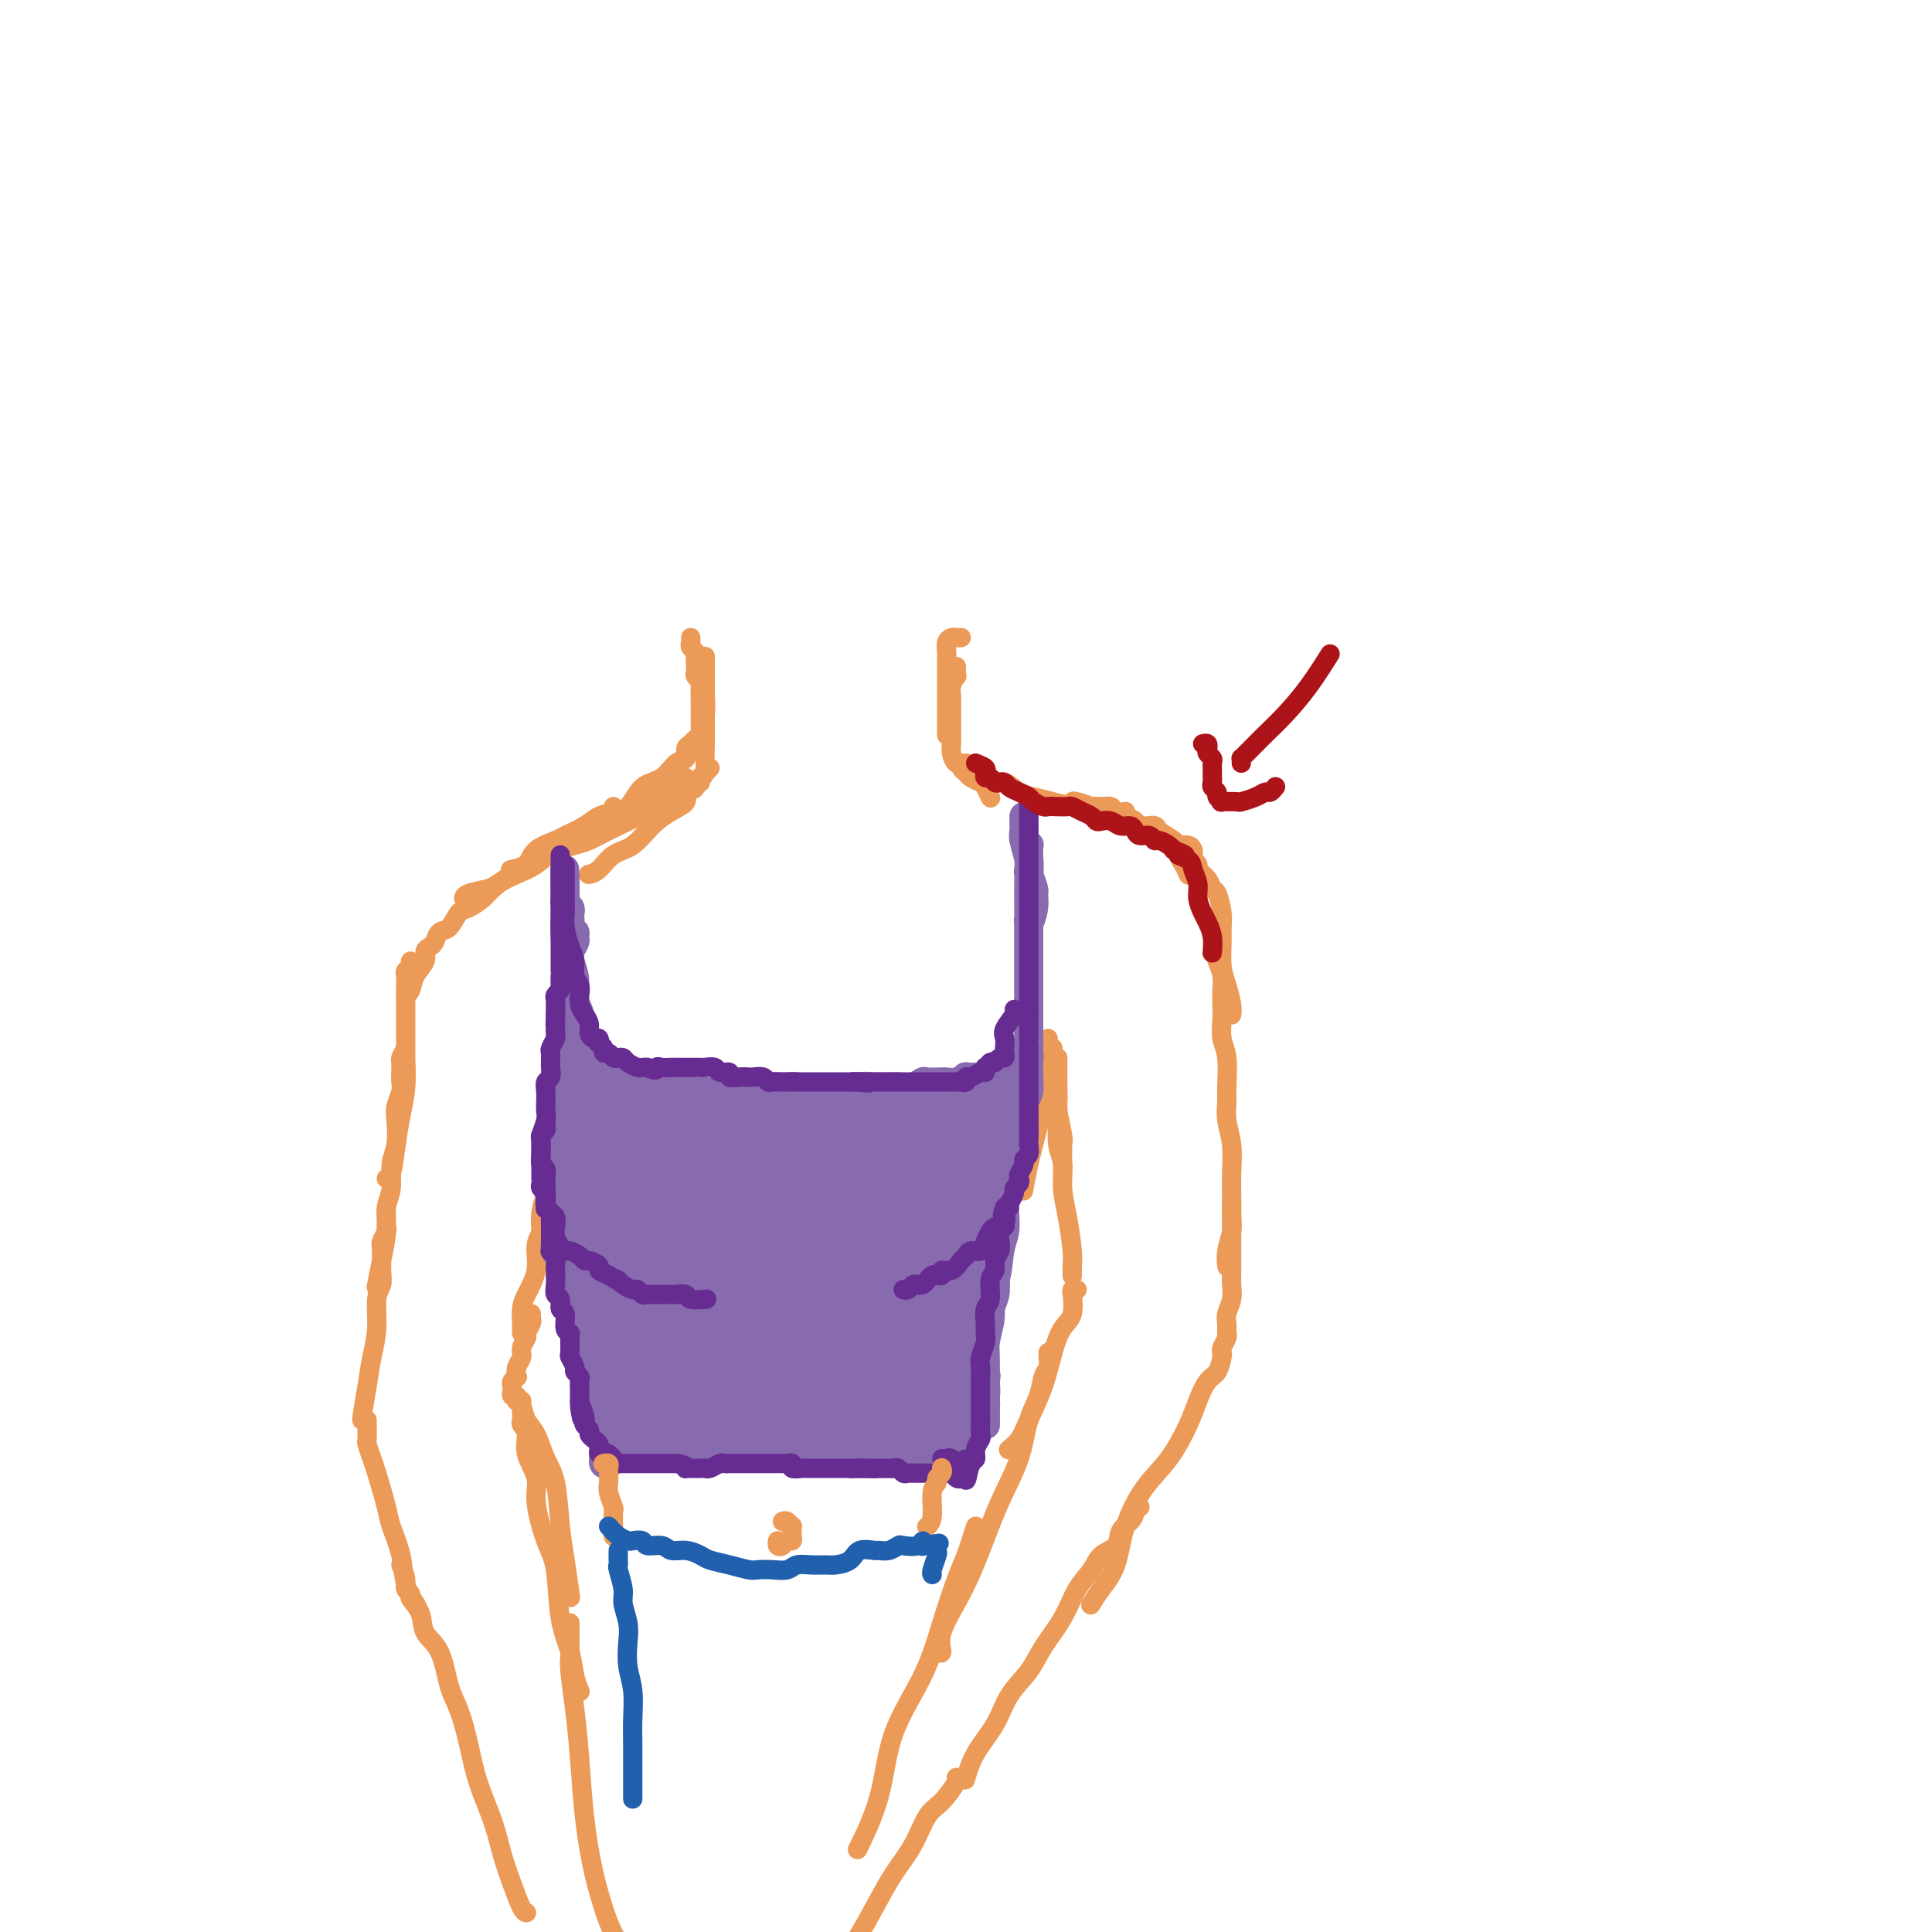 <svg viewBox='0 0 400 400' version='1.1' xmlns='http://www.w3.org/2000/svg' xmlns:xlink='http://www.w3.org/1999/xlink'><g fill='none' stroke='rgb(236,154,87)' stroke-width='4' stroke-linecap='round' stroke-linejoin='round'><path d='M146,136c0.000,-0.088 0.000,-0.176 0,0c-0.000,0.176 -0.000,0.616 0,1c0.000,0.384 0.001,0.713 0,1c-0.001,0.287 -0.004,0.531 0,1c0.004,0.469 0.015,1.163 0,2c-0.015,0.837 -0.057,1.818 0,3c0.057,1.182 0.211,2.564 0,4c-0.211,1.436 -0.788,2.925 -1,4c-0.212,1.075 -0.061,1.736 0,2c0.061,0.264 0.030,0.132 0,0'/><path d='M146,138c0.000,0.777 0.000,1.554 0,2c-0.000,0.446 -0.000,0.560 0,1c0.000,0.440 0.000,1.206 0,2c-0.000,0.794 -0.000,1.618 0,2c0.000,0.382 0.000,0.323 0,1c-0.000,0.677 -0.001,2.090 0,3c0.001,0.910 0.002,1.316 0,2c-0.002,0.684 -0.008,1.644 0,2c0.008,0.356 0.030,0.106 0,1c-0.030,0.894 -0.111,2.930 0,4c0.111,1.070 0.415,1.173 0,2c-0.415,0.827 -1.547,2.379 -2,3c-0.453,0.621 -0.226,0.310 0,0'/><path d='M146,159c0.117,0.343 0.233,0.686 0,1c-0.233,0.314 -0.817,0.598 -1,1c-0.183,0.402 0.034,0.922 0,1c-0.034,0.078 -0.319,-0.287 -1,0c-0.681,0.287 -1.760,1.225 -2,2c-0.240,0.775 0.358,1.385 0,2c-0.358,0.615 -1.671,1.233 -3,2c-1.329,0.767 -2.675,1.684 -4,3c-1.325,1.316 -2.628,3.032 -4,4c-1.372,0.968 -2.811,1.187 -4,2c-1.189,0.813 -2.128,2.219 -3,3c-0.872,0.781 -1.678,0.937 -2,1c-0.322,0.063 -0.161,0.031 0,0'/><path d='M147,159c-0.448,0.444 -0.897,0.888 -1,1c-0.103,0.112 0.139,-0.108 0,0c-0.139,0.108 -0.660,0.544 -1,1c-0.340,0.456 -0.499,0.933 -1,1c-0.501,0.067 -1.344,-0.277 -2,0c-0.656,0.277 -1.126,1.176 -2,2c-0.874,0.824 -2.153,1.572 -3,2c-0.847,0.428 -1.262,0.534 -2,1c-0.738,0.466 -1.799,1.291 -3,2c-1.201,0.709 -2.541,1.304 -4,2c-1.459,0.696 -3.037,1.495 -4,2c-0.963,0.505 -1.310,0.716 -2,1c-0.690,0.284 -1.723,0.640 -3,1c-1.277,0.360 -2.798,0.724 -4,1c-1.202,0.276 -2.085,0.466 -3,1c-0.915,0.534 -1.862,1.413 -3,2c-1.138,0.587 -2.468,0.882 -3,1c-0.532,0.118 -0.266,0.059 0,0'/><path d='M142,161c-0.333,-0.119 -0.665,-0.238 -1,0c-0.335,0.238 -0.671,0.834 -1,1c-0.329,0.166 -0.651,-0.097 -1,0c-0.349,0.097 -0.724,0.555 -1,1c-0.276,0.445 -0.452,0.878 -1,1c-0.548,0.122 -1.468,-0.066 -2,0c-0.532,0.066 -0.676,0.386 -1,1c-0.324,0.614 -0.828,1.520 -2,2c-1.172,0.480 -3.012,0.532 -4,1c-0.988,0.468 -1.124,1.350 -2,2c-0.876,0.650 -2.491,1.066 -4,2c-1.509,0.934 -2.912,2.387 -4,3c-1.088,0.613 -1.861,0.388 -3,1c-1.139,0.612 -2.645,2.062 -4,3c-1.355,0.938 -2.559,1.365 -4,2c-1.441,0.635 -3.118,1.477 -4,2c-0.882,0.523 -0.968,0.728 -2,1c-1.032,0.272 -3.009,0.612 -4,1c-0.991,0.388 -0.998,0.825 -1,1c-0.002,0.175 -0.001,0.087 0,0'/><path d='M143,132c0.030,0.333 0.061,0.665 0,1c-0.061,0.335 -0.212,0.671 0,1c0.212,0.329 0.788,0.651 1,1c0.212,0.349 0.061,0.724 0,1c-0.061,0.276 -0.030,0.453 0,1c0.030,0.547 0.061,1.465 0,2c-0.061,0.535 -0.212,0.687 0,1c0.212,0.313 0.789,0.788 1,1c0.211,0.212 0.057,0.161 0,1c-0.057,0.839 -0.015,2.567 0,3c0.015,0.433 0.004,-0.431 0,0c-0.004,0.431 -0.001,2.157 0,3c0.001,0.843 0.001,0.804 0,1c-0.001,0.196 -0.003,0.626 0,1c0.003,0.374 0.012,0.692 0,1c-0.012,0.308 -0.046,0.606 0,1c0.046,0.394 0.171,0.883 0,1c-0.171,0.117 -0.640,-0.139 -1,0c-0.360,0.139 -0.612,0.675 -1,1c-0.388,0.325 -0.912,0.441 -1,1c-0.088,0.559 0.259,1.561 0,2c-0.259,0.439 -1.124,0.316 -2,1c-0.876,0.684 -1.762,2.175 -3,3c-1.238,0.825 -2.827,0.984 -4,2c-1.173,1.016 -1.931,2.889 -3,4c-1.069,1.111 -2.448,1.460 -4,2c-1.552,0.540 -3.276,1.270 -5,2'/><path d='M121,171c-4.262,2.952 -4.417,3.333 -5,4c-0.583,0.667 -1.595,1.619 -2,2c-0.405,0.381 -0.202,0.190 0,0'/><path d='M127,167c0.279,0.355 0.558,0.711 0,1c-0.558,0.289 -1.953,0.513 -3,1c-1.047,0.487 -1.746,1.237 -3,2c-1.254,0.763 -3.061,1.540 -4,2c-0.939,0.460 -1.008,0.602 -2,1c-0.992,0.398 -2.908,1.051 -4,2c-1.092,0.949 -1.360,2.195 -2,3c-0.640,0.805 -1.652,1.169 -3,2c-1.348,0.831 -3.032,2.128 -4,3c-0.968,0.872 -1.219,1.318 -2,2c-0.781,0.682 -2.093,1.601 -3,2c-0.907,0.399 -1.408,0.278 -2,1c-0.592,0.722 -1.273,2.287 -2,3c-0.727,0.713 -1.499,0.575 -2,1c-0.501,0.425 -0.729,1.415 -1,2c-0.271,0.585 -0.583,0.766 -1,1c-0.417,0.234 -0.939,0.522 -1,1c-0.061,0.478 0.337,1.148 0,2c-0.337,0.852 -1.410,1.888 -2,3c-0.590,1.112 -0.697,2.299 -1,3c-0.303,0.701 -0.801,0.914 -1,1c-0.199,0.086 -0.100,0.043 0,0'/><path d='M85,199c0.113,0.326 0.227,0.652 0,1c-0.227,0.348 -0.793,0.717 -1,1c-0.207,0.283 -0.055,0.481 0,1c0.055,0.519 0.015,1.361 0,2c-0.015,0.639 -0.003,1.075 0,2c0.003,0.925 -0.002,2.339 0,4c0.002,1.661 0.012,3.568 0,5c-0.012,1.432 -0.044,2.387 0,4c0.044,1.613 0.166,3.882 0,6c-0.166,2.118 -0.619,4.084 -1,6c-0.381,1.916 -0.690,3.782 -1,6c-0.310,2.218 -0.622,4.790 -1,6c-0.378,1.210 -0.822,1.060 -1,1c-0.178,-0.060 -0.089,-0.030 0,0'/><path d='M84,217c-0.422,0.779 -0.844,1.559 -1,2c-0.156,0.441 -0.045,0.544 0,1c0.045,0.456 0.026,1.264 0,2c-0.026,0.736 -0.058,1.400 0,2c0.058,0.600 0.208,1.134 0,2c-0.208,0.866 -0.773,2.062 -1,3c-0.227,0.938 -0.117,1.618 0,3c0.117,1.382 0.242,3.467 0,5c-0.242,1.533 -0.852,2.516 -1,4c-0.148,1.484 0.167,3.470 0,5c-0.167,1.530 -0.815,2.603 -1,4c-0.185,1.397 0.095,3.117 0,5c-0.095,1.883 -0.564,3.930 -1,6c-0.436,2.070 -0.839,4.163 -1,5c-0.161,0.837 -0.081,0.419 0,0'/><path d='M80,254c0.114,0.230 0.228,0.460 0,1c-0.228,0.540 -0.797,1.391 -1,2c-0.203,0.609 -0.039,0.976 0,2c0.039,1.024 -0.045,2.705 0,4c0.045,1.295 0.220,2.202 0,3c-0.220,0.798 -0.833,1.485 -1,3c-0.167,1.515 0.113,3.856 0,6c-0.113,2.144 -0.619,4.091 -1,6c-0.381,1.909 -0.638,3.780 -1,6c-0.362,2.220 -0.828,4.790 -1,6c-0.172,1.210 -0.049,1.060 0,1c0.049,-0.060 0.025,-0.030 0,0'/><path d='M76,294c-0.007,0.628 -0.014,1.255 0,2c0.014,0.745 0.049,1.607 0,2c-0.049,0.393 -0.183,0.318 0,1c0.183,0.682 0.683,2.120 1,3c0.317,0.880 0.451,1.203 1,3c0.549,1.797 1.514,5.067 2,7c0.486,1.933 0.495,2.529 1,4c0.505,1.471 1.506,3.817 2,6c0.494,2.183 0.479,4.203 1,6c0.521,1.797 1.577,3.371 2,4c0.423,0.629 0.211,0.315 0,0'/><path d='M83,324c0.457,1.068 0.914,2.136 1,3c0.086,0.864 -0.200,1.522 0,2c0.200,0.478 0.886,0.774 1,1c0.114,0.226 -0.346,0.381 0,1c0.346,0.619 1.496,1.703 2,3c0.504,1.297 0.362,2.809 1,4c0.638,1.191 2.057,2.062 3,4c0.943,1.938 1.411,4.942 2,7c0.589,2.058 1.298,3.168 2,5c0.702,1.832 1.395,4.386 2,7c0.605,2.614 1.121,5.289 2,8c0.879,2.711 2.120,5.458 3,8c0.880,2.542 1.399,4.877 2,7c0.601,2.123 1.285,4.033 2,6c0.715,1.967 1.462,3.991 2,5c0.538,1.009 0.868,1.003 1,1c0.132,-0.003 0.066,-0.001 0,0'/><path d='M199,132c-0.340,0.017 -0.679,0.034 -1,0c-0.321,-0.034 -0.622,-0.120 -1,0c-0.378,0.120 -0.833,0.446 -1,1c-0.167,0.554 -0.045,1.335 0,2c0.045,0.665 0.012,1.213 0,2c-0.012,0.787 -0.003,1.812 0,3c0.003,1.188 0.001,2.539 0,4c-0.001,1.461 -0.000,3.031 0,4c0.000,0.969 0.000,1.338 0,2c-0.000,0.662 -0.000,1.618 0,2c0.000,0.382 0.000,0.191 0,0'/><path d='M198,138c-0.030,0.890 -0.061,1.780 0,2c0.061,0.220 0.212,-0.231 0,0c-0.212,0.231 -0.789,1.145 -1,2c-0.211,0.855 -0.057,1.650 0,2c0.057,0.350 0.015,0.254 0,1c-0.015,0.746 -0.005,2.335 0,3c0.005,0.665 0.004,0.407 0,1c-0.004,0.593 -0.011,2.039 0,3c0.011,0.961 0.041,1.437 0,2c-0.041,0.563 -0.151,1.211 0,2c0.151,0.789 0.564,1.717 1,2c0.436,0.283 0.894,-0.078 1,0c0.106,0.078 -0.141,0.597 0,1c0.141,0.403 0.668,0.690 1,1c0.332,0.310 0.467,0.644 1,1c0.533,0.356 1.462,0.735 2,1c0.538,0.265 0.683,0.418 1,1c0.317,0.582 0.805,1.595 1,2c0.195,0.405 0.098,0.203 0,0'/><path d='M200,158c0.472,0.331 0.944,0.661 1,1c0.056,0.339 -0.305,0.686 0,1c0.305,0.314 1.277,0.595 2,1c0.723,0.405 1.196,0.934 2,1c0.804,0.066 1.940,-0.332 3,0c1.060,0.332 2.044,1.395 3,2c0.956,0.605 1.885,0.753 3,1c1.115,0.247 2.418,0.592 4,1c1.582,0.408 3.443,0.880 5,1c1.557,0.120 2.809,-0.112 4,0c1.191,0.112 2.321,0.569 3,1c0.679,0.431 0.908,0.838 1,1c0.092,0.162 0.046,0.081 0,0'/><path d='M222,166c0.071,-0.114 0.141,-0.227 1,0c0.859,0.227 2.505,0.796 3,1c0.495,0.204 -0.163,0.044 0,0c0.163,-0.044 1.147,0.030 2,0c0.853,-0.030 1.575,-0.162 2,0c0.425,0.162 0.551,0.618 1,1c0.449,0.382 1.219,0.690 2,1c0.781,0.310 1.572,0.623 2,1c0.428,0.377 0.492,0.819 1,1c0.508,0.181 1.459,0.103 2,0c0.541,-0.103 0.673,-0.230 1,0c0.327,0.230 0.848,0.816 1,1c0.152,0.184 -0.065,-0.036 0,0c0.065,0.036 0.413,0.327 1,1c0.587,0.673 1.415,1.729 2,2c0.585,0.271 0.927,-0.242 1,0c0.073,0.242 -0.125,1.240 0,2c0.125,0.760 0.572,1.281 1,2c0.428,0.719 0.837,1.634 1,2c0.163,0.366 0.082,0.183 0,0'/><path d='M233,168c-0.220,0.341 -0.440,0.682 0,1c0.440,0.318 1.540,0.614 2,1c0.460,0.386 0.279,0.864 1,1c0.721,0.136 2.343,-0.069 3,0c0.657,0.069 0.348,0.414 1,1c0.652,0.586 2.266,1.414 3,2c0.734,0.586 0.588,0.930 1,1c0.412,0.070 1.383,-0.136 2,0c0.617,0.136 0.882,0.613 1,1c0.118,0.387 0.091,0.684 0,1c-0.091,0.316 -0.246,0.653 0,1c0.246,0.347 0.892,0.706 1,1c0.108,0.294 -0.321,0.522 0,1c0.321,0.478 1.392,1.206 2,2c0.608,0.794 0.751,1.656 1,2c0.249,0.344 0.602,0.171 1,1c0.398,0.829 0.842,2.661 1,4c0.158,1.339 0.032,2.186 0,3c-0.032,0.814 0.030,1.595 0,3c-0.030,1.405 -0.152,3.435 0,5c0.152,1.565 0.577,2.667 1,4c0.423,1.333 0.845,2.897 1,4c0.155,1.103 0.044,1.744 0,2c-0.044,0.256 -0.022,0.128 0,0'/><path d='M252,199c0.422,1.002 0.844,2.004 1,3c0.156,0.996 0.046,1.986 0,3c-0.046,1.014 -0.026,2.054 0,3c0.026,0.946 0.060,1.799 0,3c-0.060,1.201 -0.213,2.750 0,4c0.213,1.250 0.793,2.202 1,4c0.207,1.798 0.041,4.444 0,6c-0.041,1.556 0.042,2.022 0,3c-0.042,0.978 -0.208,2.467 0,4c0.208,1.533 0.789,3.109 1,5c0.211,1.891 0.053,4.098 0,6c-0.053,1.902 -0.000,3.498 0,5c0.000,1.502 -0.052,2.911 0,4c0.052,1.089 0.210,1.859 0,3c-0.210,1.141 -0.787,2.653 -1,4c-0.213,1.347 -0.061,2.528 0,3c0.061,0.472 0.030,0.236 0,0'/><path d='M255,249c-0.000,0.781 -0.000,1.562 0,2c0.000,0.438 0.000,0.533 0,1c-0.000,0.467 -0.000,1.307 0,2c0.000,0.693 0.001,1.238 0,2c-0.001,0.762 -0.004,1.741 0,3c0.004,1.259 0.015,2.799 0,4c-0.015,1.201 -0.057,2.062 0,3c0.057,0.938 0.211,1.954 0,3c-0.211,1.046 -0.789,2.122 -1,3c-0.211,0.878 -0.056,1.558 0,2c0.056,0.442 0.011,0.647 0,1c-0.011,0.353 0.011,0.855 0,1c-0.011,0.145 -0.055,-0.065 0,0c0.055,0.065 0.209,0.406 0,1c-0.209,0.594 -0.780,1.442 -1,2c-0.220,0.558 -0.090,0.827 0,1c0.090,0.173 0.139,0.252 0,1c-0.139,0.748 -0.465,2.166 -1,3c-0.535,0.834 -1.279,1.084 -2,2c-0.721,0.916 -1.419,2.500 -2,4c-0.581,1.500 -1.047,2.918 -2,5c-0.953,2.082 -2.394,4.829 -4,7c-1.606,2.171 -3.376,3.766 -5,6c-1.624,2.234 -3.101,5.107 -4,8c-0.899,2.893 -1.220,5.806 -2,8c-0.780,2.194 -2.018,3.668 -3,5c-0.982,1.332 -1.709,2.524 -2,3c-0.291,0.476 -0.145,0.238 0,0'/><path d='M236,312c-0.437,-0.063 -0.875,-0.126 -1,0c-0.125,0.126 0.062,0.442 0,1c-0.062,0.558 -0.372,1.359 -1,2c-0.628,0.641 -1.575,1.121 -2,2c-0.425,0.879 -0.328,2.159 -1,3c-0.672,0.841 -2.112,1.245 -3,2c-0.888,0.755 -1.223,1.860 -2,3c-0.777,1.140 -1.997,2.316 -3,4c-1.003,1.684 -1.789,3.877 -3,6c-1.211,2.123 -2.845,4.176 -4,6c-1.155,1.824 -1.830,3.418 -3,5c-1.170,1.582 -2.836,3.153 -4,5c-1.164,1.847 -1.828,3.969 -3,6c-1.172,2.031 -2.854,3.970 -4,6c-1.146,2.030 -1.756,4.151 -2,5c-0.244,0.849 -0.122,0.424 0,0'/><path d='M198,368c0.266,0.022 0.533,0.043 0,1c-0.533,0.957 -1.864,2.848 -3,4c-1.136,1.152 -2.077,1.565 -3,3c-0.923,1.435 -1.827,3.891 -3,6c-1.173,2.109 -2.616,3.872 -4,6c-1.384,2.128 -2.711,4.623 -4,7c-1.289,2.377 -2.541,4.637 -4,7c-1.459,2.363 -3.123,4.828 -4,6c-0.877,1.172 -0.965,1.049 -1,1c-0.035,-0.049 -0.018,-0.025 0,0'/><path d='M114,219c-0.001,0.383 -0.001,0.765 0,1c0.001,0.235 0.004,0.321 0,1c-0.004,0.679 -0.015,1.951 0,3c0.015,1.049 0.057,1.875 0,3c-0.057,1.125 -0.211,2.549 0,4c0.211,1.451 0.788,2.929 1,4c0.212,1.071 0.061,1.735 0,2c-0.061,0.265 -0.030,0.133 0,0'/><path d='M116,220c0.001,0.222 0.001,0.444 0,1c-0.001,0.556 -0.004,1.446 0,2c0.004,0.554 0.016,0.772 0,1c-0.016,0.228 -0.061,0.467 0,1c0.061,0.533 0.227,1.361 0,2c-0.227,0.639 -0.848,1.091 -1,2c-0.152,0.909 0.166,2.277 0,4c-0.166,1.723 -0.815,3.802 -1,5c-0.185,1.198 0.094,1.515 0,3c-0.094,1.485 -0.561,4.139 -1,6c-0.439,1.861 -0.850,2.930 -1,4c-0.150,1.070 -0.040,2.143 0,3c0.040,0.857 0.011,1.500 0,2c-0.011,0.500 -0.003,0.857 0,1c0.003,0.143 0.002,0.071 0,0'/><path d='M113,249c-0.033,0.358 -0.066,0.716 0,1c0.066,0.284 0.230,0.493 0,1c-0.230,0.507 -0.853,1.311 -1,2c-0.147,0.689 0.181,1.261 0,2c-0.181,0.739 -0.872,1.645 -1,3c-0.128,1.355 0.305,3.161 0,5c-0.305,1.839 -1.350,3.712 -2,5c-0.650,1.288 -0.906,1.992 -1,3c-0.094,1.008 -0.025,2.322 0,3c0.025,0.678 0.007,0.721 0,1c-0.007,0.279 -0.002,0.794 0,1c0.002,0.206 0.001,0.103 0,0'/><path d='M110,272c-0.033,0.365 -0.065,0.731 0,1c0.065,0.269 0.229,0.442 0,1c-0.229,0.558 -0.850,1.500 -1,2c-0.150,0.500 0.170,0.558 0,1c-0.170,0.442 -0.829,1.266 -1,2c-0.171,0.734 0.147,1.376 0,2c-0.147,0.624 -0.757,1.228 -1,2c-0.243,0.772 -0.117,1.712 0,2c0.117,0.288 0.227,-0.077 0,0c-0.227,0.077 -0.789,0.594 -1,1c-0.211,0.406 -0.070,0.701 0,1c0.070,0.299 0.071,0.602 0,1c-0.071,0.398 -0.212,0.893 0,1c0.212,0.107 0.777,-0.172 1,0c0.223,0.172 0.104,0.796 0,1c-0.104,0.204 -0.194,-0.010 0,0c0.194,0.010 0.672,0.245 1,1c0.328,0.755 0.508,2.031 1,3c0.492,0.969 1.298,1.630 2,3c0.702,1.370 1.302,3.447 2,5c0.698,1.553 1.494,2.582 2,5c0.506,2.418 0.723,6.225 1,9c0.277,2.775 0.613,4.516 1,7c0.387,2.484 0.825,5.710 1,7c0.175,1.290 0.088,0.645 0,0'/><path d='M108,290c-0.009,0.639 -0.019,1.278 0,2c0.019,0.722 0.066,1.526 0,2c-0.066,0.474 -0.243,0.618 0,1c0.243,0.382 0.908,1.001 1,2c0.092,0.999 -0.389,2.380 0,4c0.389,1.620 1.647,3.481 2,5c0.353,1.519 -0.200,2.695 0,5c0.200,2.305 1.153,5.740 2,8c0.847,2.260 1.590,3.345 2,6c0.410,2.655 0.488,6.880 1,10c0.512,3.120 1.457,5.135 2,7c0.543,1.865 0.685,3.579 1,5c0.315,1.421 0.804,2.549 1,3c0.196,0.451 0.098,0.226 0,0'/><path d='M118,336c-0.006,1.929 -0.013,3.858 0,5c0.013,1.142 0.044,1.497 0,2c-0.044,0.503 -0.164,1.155 0,3c0.164,1.845 0.614,4.885 1,8c0.386,3.115 0.710,6.306 1,10c0.290,3.694 0.547,7.890 1,12c0.453,4.110 1.101,8.132 2,12c0.899,3.868 2.050,7.580 3,10c0.950,2.420 1.700,3.549 2,4c0.300,0.451 0.150,0.226 0,0'/><path d='M218,217c-0.000,0.313 -0.000,0.627 0,1c0.000,0.373 0.001,0.807 0,1c-0.001,0.193 -0.004,0.147 0,1c0.004,0.853 0.015,2.607 0,4c-0.015,1.393 -0.056,2.425 0,3c0.056,0.575 0.207,0.693 0,1c-0.207,0.307 -0.774,0.802 -1,1c-0.226,0.198 -0.113,0.099 0,0'/><path d='M219,219c-0.001,0.370 -0.001,0.739 0,1c0.001,0.261 0.004,0.413 0,1c-0.004,0.587 -0.015,1.607 0,3c0.015,1.393 0.057,3.158 0,4c-0.057,0.842 -0.211,0.762 0,2c0.211,1.238 0.789,3.796 1,5c0.211,1.204 0.057,1.055 0,2c-0.057,0.945 -0.015,2.985 0,4c0.015,1.015 0.004,1.004 0,1c-0.004,-0.004 -0.002,-0.002 0,0'/><path d='M219,227c0.002,0.366 0.005,0.732 0,1c-0.005,0.268 -0.016,0.436 0,1c0.016,0.564 0.060,1.522 0,3c-0.060,1.478 -0.222,3.474 0,5c0.222,1.526 0.830,2.582 1,4c0.170,1.418 -0.098,3.196 0,5c0.098,1.804 0.562,3.632 1,6c0.438,2.368 0.849,5.274 1,7c0.151,1.726 0.041,2.272 0,3c-0.041,0.728 -0.012,1.636 0,2c0.012,0.364 0.006,0.182 0,0'/><path d='M223,267c-0.426,-0.141 -0.852,-0.283 -1,0c-0.148,0.283 -0.018,0.989 0,1c0.018,0.011 -0.077,-0.674 0,0c0.077,0.674 0.326,2.708 0,4c-0.326,1.292 -1.228,1.844 -2,3c-0.772,1.156 -1.416,2.916 -2,5c-0.584,2.084 -1.110,4.492 -2,7c-0.890,2.508 -2.146,5.116 -3,7c-0.854,1.884 -1.307,3.046 -2,4c-0.693,0.954 -1.627,1.701 -2,2c-0.373,0.299 -0.187,0.149 0,0'/><path d='M217,280c0.007,0.474 0.014,0.948 0,1c-0.014,0.052 -0.049,-0.317 0,0c0.049,0.317 0.180,1.320 0,2c-0.180,0.680 -0.673,1.038 -1,2c-0.327,0.962 -0.488,2.530 -1,4c-0.512,1.470 -1.374,2.844 -2,5c-0.626,2.156 -1.017,5.094 -2,8c-0.983,2.906 -2.560,5.781 -4,9c-1.440,3.219 -2.743,6.782 -4,10c-1.257,3.218 -2.467,6.092 -4,9c-1.533,2.908 -3.390,5.852 -4,8c-0.610,2.148 0.028,3.501 0,4c-0.028,0.499 -0.722,0.142 -1,0c-0.278,-0.142 -0.139,-0.071 0,0'/><path d='M202,316c-0.689,2.173 -1.378,4.347 -2,6c-0.622,1.653 -1.175,2.786 -2,5c-0.825,2.214 -1.920,5.509 -3,9c-1.080,3.491 -2.143,7.179 -4,11c-1.857,3.821 -4.508,7.777 -6,12c-1.492,4.223 -1.825,8.714 -3,13c-1.175,4.286 -3.193,8.367 -4,10c-0.807,1.633 -0.404,0.816 0,0'/><path d='M117,220c-0.425,-0.054 -0.850,-0.108 -1,0c-0.150,0.108 -0.026,0.379 0,1c0.026,0.621 -0.044,1.593 0,2c0.044,0.407 0.204,0.248 0,1c-0.204,0.752 -0.773,2.413 -1,4c-0.227,1.587 -0.113,3.098 0,5c0.113,1.902 0.227,4.195 0,6c-0.227,1.805 -0.793,3.123 -1,5c-0.207,1.877 -0.056,4.313 0,6c0.056,1.687 0.016,2.625 0,3c-0.016,0.375 -0.008,0.188 0,0'/><path d='M115,232c0.002,0.270 0.003,0.541 0,1c-0.003,0.459 -0.012,1.107 0,2c0.012,0.893 0.044,2.032 0,3c-0.044,0.968 -0.166,1.766 0,3c0.166,1.234 0.619,2.905 1,4c0.381,1.095 0.690,1.613 1,3c0.310,1.387 0.622,3.643 1,5c0.378,1.357 0.822,1.816 1,2c0.178,0.184 0.089,0.092 0,0'/><path d='M115,237c0.000,0.626 0.000,1.252 0,2c-0.000,0.748 -0.001,1.617 0,2c0.001,0.383 0.004,0.280 0,1c-0.004,0.720 -0.014,2.265 0,3c0.014,0.735 0.053,0.662 0,1c-0.053,0.338 -0.198,1.088 0,2c0.198,0.912 0.740,1.985 1,3c0.260,1.015 0.238,1.971 1,3c0.762,1.029 2.307,2.132 3,3c0.693,0.868 0.533,1.503 1,2c0.467,0.497 1.562,0.856 2,1c0.438,0.144 0.219,0.072 0,0'/><path d='M115,250c0.442,1.204 0.884,2.409 1,3c0.116,0.591 -0.093,0.569 0,1c0.093,0.431 0.487,1.317 1,2c0.513,0.683 1.146,1.164 2,2c0.854,0.836 1.930,2.028 3,3c1.070,0.972 2.133,1.725 3,2c0.867,0.275 1.539,0.074 3,0c1.461,-0.074 3.711,-0.020 5,0c1.289,0.020 1.616,0.005 2,0c0.384,-0.005 0.824,-0.002 1,0c0.176,0.002 0.088,0.001 0,0'/><path d='M217,215c-0.000,0.370 -0.000,0.741 0,1c0.000,0.259 0.001,0.407 0,1c-0.001,0.593 -0.002,1.631 0,2c0.002,0.369 0.008,0.070 0,1c-0.008,0.930 -0.029,3.089 0,4c0.029,0.911 0.109,0.574 0,1c-0.109,0.426 -0.408,1.614 -1,4c-0.592,2.386 -1.478,5.969 -2,8c-0.522,2.031 -0.679,2.508 -1,4c-0.321,1.492 -0.806,3.998 -1,5c-0.194,1.002 -0.097,0.501 0,0'/><path d='M215,232c0.084,0.243 0.167,0.485 0,1c-0.167,0.515 -0.586,1.302 -1,2c-0.414,0.698 -0.824,1.306 -1,2c-0.176,0.694 -0.119,1.474 0,2c0.119,0.526 0.299,0.799 0,1c-0.299,0.201 -1.079,0.331 -2,1c-0.921,0.669 -1.984,1.878 -3,3c-1.016,1.122 -1.984,2.156 -3,3c-1.016,0.844 -2.081,1.496 -3,2c-0.919,0.504 -1.691,0.858 -2,1c-0.309,0.142 -0.154,0.071 0,0'/></g>
<g fill='none' stroke='rgb(136,106,174)' stroke-width='6' stroke-linecap='round' stroke-linejoin='round'><path d='M120,221c0.536,-0.543 1.072,-1.085 1,-1c-0.072,0.085 -0.751,0.799 -1,1c-0.249,0.201 -0.067,-0.111 0,0c0.067,0.111 0.018,0.646 0,1c-0.018,0.354 -0.005,0.528 0,1c0.005,0.472 0.001,1.241 0,2c-0.001,0.759 -0.000,1.508 0,2c0.000,0.492 0.000,0.729 0,1c-0.000,0.271 0.000,0.578 0,1c-0.000,0.422 -0.000,0.961 0,1c0.000,0.039 0.001,-0.422 0,-1c-0.001,-0.578 -0.003,-1.272 0,-2c0.003,-0.728 0.011,-1.490 0,-2c-0.011,-0.510 -0.041,-0.768 0,-1c0.041,-0.232 0.155,-0.439 0,-1c-0.155,-0.561 -0.577,-1.475 -1,-2c-0.423,-0.525 -0.845,-0.660 -1,-1c-0.155,-0.340 -0.041,-0.885 0,-1c0.041,-0.115 0.011,0.200 0,0c-0.011,-0.200 -0.003,-0.914 0,-1c0.003,-0.086 0.002,0.457 0,1'/><path d='M118,219c-0.523,-1.380 -0.830,-0.330 -1,0c-0.170,0.330 -0.203,-0.062 0,0c0.203,0.062 0.643,0.577 1,1c0.357,0.423 0.632,0.755 1,1c0.368,0.245 0.830,0.404 1,1c0.170,0.596 0.047,1.630 0,2c-0.047,0.370 -0.017,0.077 0,0c0.017,-0.077 0.020,0.063 0,0c-0.020,-0.063 -0.062,-0.328 0,-1c0.062,-0.672 0.227,-1.752 0,-2c-0.227,-0.248 -0.845,0.335 -1,0c-0.155,-0.335 0.155,-1.589 0,-2c-0.155,-0.411 -0.774,0.020 -1,0c-0.226,-0.020 -0.061,-0.493 0,-1c0.061,-0.507 0.016,-1.049 0,-1c-0.016,0.049 -0.004,0.689 0,1c0.004,0.311 0.001,0.294 0,1c-0.001,0.706 -0.000,2.136 0,3c0.000,0.864 0.000,1.161 0,2c-0.000,0.839 -0.000,2.219 0,3c0.000,0.781 0.000,0.963 0,1c-0.000,0.037 -0.000,-0.070 0,0c0.000,0.070 0.000,0.318 0,0c-0.000,-0.318 -0.000,-1.201 0,-2c0.000,-0.799 0.000,-1.514 0,-2c-0.000,-0.486 -0.000,-0.743 0,-1'/><path d='M118,223c-0.000,-0.687 -0.000,-0.403 0,-1c0.000,-0.597 0.000,-2.074 0,-3c-0.000,-0.926 -0.000,-1.301 0,-2c0.000,-0.699 0.000,-1.720 0,-2c-0.000,-0.280 -0.000,0.183 0,0c0.000,-0.183 0.000,-1.013 0,-2c-0.000,-0.987 -0.000,-2.132 0,-3c0.000,-0.868 0.000,-1.458 0,-2c-0.000,-0.542 -0.001,-1.037 0,-2c0.001,-0.963 0.004,-2.394 0,-3c-0.004,-0.606 -0.015,-0.386 0,-1c0.015,-0.614 0.058,-2.063 0,-3c-0.058,-0.937 -0.215,-1.361 0,-2c0.215,-0.639 0.804,-1.494 1,-2c0.196,-0.506 0.000,-0.664 0,-1c-0.000,-0.336 0.196,-0.849 0,-1c-0.196,-0.151 -0.784,0.062 -1,0c-0.216,-0.062 -0.062,-0.398 0,-1c0.062,-0.602 0.031,-1.471 0,-2c-0.031,-0.529 -0.061,-0.719 0,-1c0.061,-0.281 0.212,-0.654 0,-1c-0.212,-0.346 -0.789,-0.666 -1,-1c-0.211,-0.334 -0.057,-0.680 0,-1c0.057,-0.320 0.015,-0.612 0,-1c-0.015,-0.388 -0.004,-0.872 0,-1c0.004,-0.128 0.001,0.100 0,0c-0.001,-0.100 -0.000,-0.527 0,-1c0.000,-0.473 0.000,-0.992 0,-1c-0.000,-0.008 -0.000,0.496 0,1'/><path d='M117,183c-0.154,-6.128 -0.039,-1.448 0,1c0.039,2.448 0.000,2.664 0,3c-0.000,0.336 0.037,0.793 0,2c-0.037,1.207 -0.150,3.165 0,5c0.150,1.835 0.562,3.546 1,5c0.438,1.454 0.902,2.651 1,4c0.098,1.349 -0.170,2.849 0,4c0.170,1.151 0.778,1.953 1,3c0.222,1.047 0.060,2.340 0,3c-0.060,0.660 -0.016,0.689 0,1c0.016,0.311 0.003,0.905 0,1c-0.003,0.095 0.002,-0.310 0,0c-0.002,0.310 -0.012,1.336 0,2c0.012,0.664 0.044,0.965 0,1c-0.044,0.035 -0.165,-0.197 0,0c0.165,0.197 0.617,0.824 1,1c0.383,0.176 0.697,-0.097 1,0c0.303,0.097 0.596,0.565 1,1c0.404,0.435 0.919,0.839 1,1c0.081,0.161 -0.273,0.081 0,0c0.273,-0.081 1.172,-0.162 2,0c0.828,0.162 1.587,0.565 2,1c0.413,0.435 0.482,0.900 1,1c0.518,0.100 1.484,-0.166 2,0c0.516,0.166 0.580,0.763 1,1c0.420,0.237 1.195,0.115 2,0c0.805,-0.115 1.640,-0.223 2,0c0.360,0.223 0.246,0.778 1,1c0.754,0.222 2.377,0.111 4,0'/><path d='M141,225c3.378,1.464 1.325,1.124 1,1c-0.325,-0.124 1.080,-0.032 2,0c0.920,0.032 1.355,0.005 2,0c0.645,-0.005 1.500,0.013 2,0c0.500,-0.013 0.647,-0.056 1,0c0.353,0.056 0.914,0.211 2,0c1.086,-0.211 2.698,-0.790 4,-1c1.302,-0.210 2.293,-0.053 3,0c0.707,0.053 1.129,-0.000 2,0c0.871,0.000 2.191,0.053 3,0c0.809,-0.053 1.109,-0.211 2,0c0.891,0.211 2.375,0.789 3,1c0.625,0.211 0.393,0.053 1,0c0.607,-0.053 2.054,-0.000 3,0c0.946,0.000 1.390,-0.053 2,0c0.610,0.053 1.385,0.210 2,0c0.615,-0.210 1.070,-0.789 2,-1c0.930,-0.211 2.336,-0.056 3,0c0.664,0.056 0.588,0.011 1,0c0.412,-0.011 1.313,0.011 2,0c0.687,-0.011 1.162,-0.055 2,0c0.838,0.055 2.041,0.211 3,0c0.959,-0.211 1.674,-0.788 2,-1c0.326,-0.212 0.263,-0.061 1,0c0.737,0.061 2.273,0.030 3,0c0.727,-0.030 0.647,-0.061 1,0c0.353,0.061 1.141,0.212 2,0c0.859,-0.212 1.788,-0.789 2,-1c0.212,-0.211 -0.294,-0.057 0,0c0.294,0.057 1.387,0.015 2,0c0.613,-0.015 0.747,-0.004 1,0c0.253,0.004 0.627,0.002 1,0'/><path d='M204,223c9.714,-0.311 2.498,-0.087 0,0c-2.498,0.087 -0.278,0.038 1,0c1.278,-0.038 1.613,-0.065 2,0c0.387,0.065 0.825,0.224 1,0c0.175,-0.224 0.088,-0.829 0,-1c-0.088,-0.171 -0.177,0.094 0,0c0.177,-0.094 0.621,-0.547 1,-1c0.379,-0.453 0.694,-0.905 1,-1c0.306,-0.095 0.604,0.168 1,0c0.396,-0.168 0.891,-0.766 1,-1c0.109,-0.234 -0.167,-0.104 0,0c0.167,0.104 0.777,0.183 1,0c0.223,-0.183 0.060,-0.627 0,-1c-0.060,-0.373 -0.016,-0.676 0,-1c0.016,-0.324 0.004,-0.668 0,-1c-0.004,-0.332 -0.001,-0.650 0,-1c0.001,-0.350 0.000,-0.731 0,-1c-0.000,-0.269 -0.000,-0.427 0,-1c0.000,-0.573 0.000,-1.559 0,-2c-0.000,-0.441 -0.000,-0.335 0,-1c0.000,-0.665 0.000,-2.102 0,-3c-0.000,-0.898 -0.000,-1.257 0,-2c0.000,-0.743 0.000,-1.869 0,-3c-0.000,-1.131 -0.000,-2.266 0,-3c0.000,-0.734 0.000,-1.067 0,-2c-0.000,-0.933 -0.000,-2.467 0,-4'/><path d='M213,193c-0.062,-3.877 -0.216,-2.069 0,-2c0.216,0.069 0.804,-1.601 1,-3c0.196,-1.399 -0.000,-2.528 0,-3c0.000,-0.472 0.196,-0.288 0,-1c-0.196,-0.712 -0.784,-2.320 -1,-3c-0.216,-0.680 -0.062,-0.433 0,-1c0.062,-0.567 0.031,-1.948 0,-3c-0.031,-1.052 -0.061,-1.773 0,-2c0.061,-0.227 0.212,0.042 0,0c-0.212,-0.042 -0.789,-0.394 -1,-1c-0.211,-0.606 -0.057,-1.467 0,-2c0.057,-0.533 0.015,-0.739 0,-1c-0.015,-0.261 -0.005,-0.577 0,-1c0.005,-0.423 0.005,-0.952 0,-1c-0.005,-0.048 -0.015,0.384 0,1c0.015,0.616 0.057,1.417 0,2c-0.057,0.583 -0.211,0.950 0,2c0.211,1.050 0.789,2.784 1,4c0.211,1.216 0.057,1.913 0,4c-0.057,2.087 -0.015,5.562 0,8c0.015,2.438 0.004,3.837 0,5c-0.004,1.163 -0.001,2.088 0,4c0.001,1.912 0.000,4.811 0,7c-0.000,2.189 -0.000,3.667 0,5c0.000,1.333 0.001,2.521 0,4c-0.001,1.479 -0.003,3.250 0,4c0.003,0.750 0.011,0.479 0,1c-0.011,0.521 -0.041,1.832 0,3c0.041,1.168 0.155,2.191 0,3c-0.155,0.809 -0.577,1.405 -1,2'/><path d='M212,228c0.000,9.089 0.000,3.311 0,1c0.000,-2.311 0.000,-1.156 0,0'/><path d='M119,219c-0.453,0.007 -0.905,0.014 -1,0c-0.095,-0.014 0.168,-0.050 0,0c-0.168,0.050 -0.767,0.187 -1,1c-0.233,0.813 -0.101,2.304 0,3c0.101,0.696 0.171,0.598 0,1c-0.171,0.402 -0.582,1.305 -1,2c-0.418,0.695 -0.844,1.182 -1,2c-0.156,0.818 -0.042,1.968 0,3c0.042,1.032 0.011,1.946 0,3c-0.011,1.054 -0.003,2.249 0,4c0.003,1.751 0.001,4.057 0,6c-0.001,1.943 0.000,3.521 0,5c-0.000,1.479 -0.001,2.858 0,4c0.001,1.142 0.004,2.046 0,2c-0.004,-0.046 -0.016,-1.043 0,-2c0.016,-0.957 0.060,-1.876 0,-3c-0.060,-1.124 -0.222,-2.454 0,-4c0.222,-1.546 0.830,-3.307 1,-5c0.170,-1.693 -0.097,-3.318 0,-5c0.097,-1.682 0.558,-3.420 1,-5c0.442,-1.580 0.864,-3.001 1,-4c0.136,-0.999 -0.015,-1.577 0,-2c0.015,-0.423 0.196,-0.691 0,-1c-0.196,-0.309 -0.770,-0.660 -1,-1c-0.230,-0.340 -0.115,-0.670 0,-1'/><path d='M117,222c0.067,-4.847 -0.767,-1.465 -1,0c-0.233,1.465 0.134,1.013 0,1c-0.134,-0.013 -0.768,0.413 -1,1c-0.232,0.587 -0.062,1.336 0,2c0.062,0.664 0.017,1.245 0,2c-0.017,0.755 -0.004,1.686 0,3c0.004,1.314 0.001,3.012 0,4c-0.001,0.988 -0.000,1.267 0,2c0.000,0.733 0.000,1.921 0,3c-0.000,1.079 -0.000,2.050 0,3c0.000,0.950 -0.000,1.879 0,3c0.000,1.121 0.000,2.436 0,3c-0.000,0.564 -0.001,0.378 0,1c0.001,0.622 0.003,2.050 0,3c-0.003,0.950 -0.012,1.420 0,2c0.012,0.580 0.045,1.269 0,2c-0.045,0.731 -0.170,1.504 0,2c0.170,0.496 0.633,0.717 1,1c0.367,0.283 0.637,0.629 1,1c0.363,0.371 0.819,0.767 1,1c0.181,0.233 0.087,0.304 0,1c-0.087,0.696 -0.168,2.018 0,3c0.168,0.982 0.585,1.625 1,2c0.415,0.375 0.829,0.482 1,1c0.171,0.518 0.098,1.445 0,2c-0.098,0.555 -0.222,0.736 0,1c0.222,0.264 0.791,0.609 1,1c0.209,0.391 0.060,0.826 0,1c-0.060,0.174 -0.030,0.087 0,0'/><path d='M117,254c-0.001,0.365 -0.002,0.730 0,1c0.002,0.270 0.007,0.444 0,1c-0.007,0.556 -0.027,1.493 0,2c0.027,0.507 0.101,0.585 0,1c-0.101,0.415 -0.377,1.167 0,2c0.377,0.833 1.406,1.746 2,3c0.594,1.254 0.751,2.850 1,4c0.249,1.150 0.590,1.853 1,3c0.410,1.147 0.891,2.738 1,4c0.109,1.262 -0.152,2.195 0,3c0.152,0.805 0.716,1.481 1,2c0.284,0.519 0.286,0.882 0,1c-0.286,0.118 -0.861,-0.007 -1,0c-0.139,0.007 0.159,0.146 0,0c-0.159,-0.146 -0.773,-0.578 -1,-1c-0.227,-0.422 -0.065,-0.835 0,-1c0.065,-0.165 0.032,-0.083 0,0'/><path d='M120,272c0.025,0.238 0.049,0.477 0,1c-0.049,0.523 -0.172,1.331 0,2c0.172,0.669 0.638,1.199 1,2c0.362,0.801 0.619,1.875 1,3c0.381,1.125 0.887,2.303 1,3c0.113,0.697 -0.166,0.914 0,2c0.166,1.086 0.776,3.040 1,4c0.224,0.960 0.060,0.927 0,1c-0.060,0.073 -0.017,0.253 0,0c0.017,-0.253 0.008,-0.940 0,-2c-0.008,-1.060 -0.016,-2.493 0,-3c0.016,-0.507 0.056,-0.088 0,0c-0.056,0.088 -0.207,-0.156 0,0c0.207,0.156 0.774,0.713 1,1c0.226,0.287 0.112,0.303 0,1c-0.112,0.697 -0.222,2.076 0,3c0.222,0.924 0.778,1.393 1,2c0.222,0.607 0.112,1.351 0,2c-0.112,0.649 -0.226,1.204 0,2c0.226,0.796 0.793,1.832 1,2c0.207,0.168 0.056,-0.534 0,-1c-0.056,-0.466 -0.015,-0.697 0,-1c0.015,-0.303 0.004,-0.679 0,-1c-0.004,-0.321 -0.001,-0.586 0,-1c0.001,-0.414 0.000,-0.975 0,-1c-0.000,-0.025 -0.000,0.488 0,1'/><path d='M127,294c-0.001,-0.716 -0.004,-0.505 0,0c0.004,0.505 0.016,1.306 0,2c-0.016,0.694 -0.061,1.283 0,2c0.061,0.717 0.227,1.562 0,2c-0.227,0.438 -0.846,0.467 -1,1c-0.154,0.533 0.158,1.568 0,2c-0.158,0.432 -0.785,0.259 -1,0c-0.215,-0.259 -0.017,-0.605 0,-1c0.017,-0.395 -0.147,-0.838 0,-1c0.147,-0.162 0.604,-0.043 1,0c0.396,0.043 0.729,0.012 1,0c0.271,-0.012 0.480,-0.003 1,0c0.520,0.003 1.352,0.001 2,0c0.648,-0.001 1.111,-0.000 2,0c0.889,0.000 2.204,0.000 3,0c0.796,-0.000 1.074,-0.000 2,0c0.926,0.000 2.502,0.000 4,0c1.498,-0.000 2.919,-0.000 4,0c1.081,0.000 1.822,0.000 3,0c1.178,-0.000 2.794,-0.000 4,0c1.206,0.000 2.004,0.000 3,0c0.996,-0.000 2.191,-0.000 3,0c0.809,0.000 1.231,0.000 2,0c0.769,-0.000 1.884,-0.000 3,0'/><path d='M163,301c6.059,0.228 2.706,0.797 2,1c-0.706,0.203 1.235,0.040 3,0c1.765,-0.040 3.354,0.042 4,0c0.646,-0.042 0.348,-0.207 1,0c0.652,0.207 2.255,0.788 3,1c0.745,0.212 0.632,0.057 1,0c0.368,-0.057 1.215,-0.015 2,0c0.785,0.015 1.507,0.004 2,0c0.493,-0.004 0.758,-0.001 1,0c0.242,0.001 0.460,0.000 1,0c0.540,-0.000 1.402,-0.000 2,0c0.598,0.000 0.934,0.000 1,0c0.066,-0.000 -0.137,-0.000 0,0c0.137,0.000 0.615,0.000 1,0c0.385,-0.000 0.677,-0.000 1,0c0.323,0.000 0.678,0.000 1,0c0.322,-0.000 0.612,-0.000 1,0c0.388,0.000 0.874,0.000 1,0c0.126,-0.000 -0.107,-0.000 0,0c0.107,0.000 0.554,0.000 1,0c0.446,-0.000 0.889,-0.000 1,0c0.111,0.000 -0.111,0.000 0,0c0.111,-0.000 0.555,-0.000 1,0c0.445,0.000 0.893,0.000 1,0c0.107,-0.000 -0.125,-0.000 0,0c0.125,0.000 0.607,0.000 1,0c0.393,-0.000 0.696,-0.000 1,0'/><path d='M197,303c5.442,0.309 2.047,0.081 1,0c-1.047,-0.081 0.255,-0.014 1,0c0.745,0.014 0.932,-0.023 1,0c0.068,0.023 0.018,0.108 0,0c-0.018,-0.108 -0.005,-0.408 0,-1c0.005,-0.592 0.000,-1.475 0,-2c-0.000,-0.525 0.004,-0.693 0,-1c-0.004,-0.307 -0.015,-0.754 0,-1c0.015,-0.246 0.057,-0.292 0,-1c-0.057,-0.708 -0.211,-2.079 0,-3c0.211,-0.921 0.789,-1.394 1,-2c0.211,-0.606 0.057,-1.347 0,-2c-0.057,-0.653 -0.016,-1.220 0,-2c0.016,-0.780 0.007,-1.772 0,-2c-0.007,-0.228 -0.012,0.310 0,1c0.012,0.690 0.042,1.532 0,2c-0.042,0.468 -0.155,0.562 0,1c0.155,0.438 0.577,1.219 1,2'/><path d='M202,292c0.156,1.303 0.046,1.559 0,2c-0.046,0.441 -0.027,1.067 0,1c0.027,-0.067 0.064,-0.828 0,-1c-0.064,-0.172 -0.227,0.245 0,0c0.227,-0.245 0.846,-1.151 1,-2c0.154,-0.849 -0.155,-1.640 0,-2c0.155,-0.360 0.774,-0.291 1,-1c0.226,-0.709 0.061,-2.198 0,-3c-0.061,-0.802 -0.016,-0.916 0,-1c0.016,-0.084 0.004,-0.136 0,0c-0.004,0.136 -0.001,0.461 0,1c0.001,0.539 0.000,1.292 0,2c-0.000,0.708 -0.000,1.372 0,2c0.000,0.628 0.000,1.222 0,2c-0.000,0.778 -0.000,1.741 0,2c0.000,0.259 0.000,-0.185 0,0c-0.000,0.185 -0.000,1.000 0,1c0.000,-0.000 0.000,-0.815 0,-1c-0.000,-0.185 -0.000,0.260 0,0c0.000,-0.260 0.000,-1.224 0,-2c-0.000,-0.776 -0.000,-1.363 0,-2c0.000,-0.637 0.000,-1.325 0,-2c-0.000,-0.675 -0.000,-1.338 0,-2'/><path d='M204,286c0.309,-1.710 0.083,-1.486 0,-1c-0.083,0.486 -0.022,1.234 0,2c0.022,0.766 0.006,1.549 0,2c-0.006,0.451 -0.002,0.570 0,1c0.002,0.430 0.000,1.169 0,2c-0.000,0.831 -0.000,1.752 0,2c0.000,0.248 0.000,-0.176 0,0c-0.000,0.176 -0.000,0.954 0,1c0.000,0.046 0.000,-0.640 0,-1c-0.000,-0.360 -0.001,-0.394 0,-1c0.001,-0.606 0.003,-1.782 0,-3c-0.003,-1.218 -0.011,-2.476 0,-4c0.011,-1.524 0.042,-3.315 0,-5c-0.042,-1.685 -0.155,-3.266 0,-5c0.155,-1.734 0.579,-3.621 1,-5c0.421,-1.379 0.841,-2.250 1,-3c0.159,-0.750 0.058,-1.381 0,-2c-0.058,-0.619 -0.072,-1.227 0,-1c0.072,0.227 0.229,1.289 0,2c-0.229,0.711 -0.846,1.070 -1,2c-0.154,0.930 0.155,2.431 0,4c-0.155,1.569 -0.773,3.205 -1,5c-0.227,1.795 -0.064,3.749 0,5c0.064,1.251 0.027,1.799 0,3c-0.027,1.201 -0.046,3.054 0,4c0.046,0.946 0.156,0.985 0,1c-0.156,0.015 -0.578,0.008 -1,0'/><path d='M203,291c-0.463,3.783 -0.120,0.240 0,-1c0.120,-1.240 0.016,-0.177 0,-1c-0.016,-0.823 0.055,-3.533 0,-5c-0.055,-1.467 -0.236,-1.691 0,-3c0.236,-1.309 0.890,-3.704 1,-6c0.110,-2.296 -0.324,-4.494 0,-6c0.324,-1.506 1.407,-2.322 2,-4c0.593,-1.678 0.698,-4.220 1,-6c0.302,-1.780 0.803,-2.800 1,-4c0.197,-1.200 0.091,-2.580 0,-4c-0.091,-1.420 -0.168,-2.881 0,-4c0.168,-1.119 0.580,-1.897 1,-3c0.420,-1.103 0.848,-2.533 1,-3c0.152,-0.467 0.026,0.029 0,0c-0.026,-0.029 0.046,-0.581 0,-1c-0.046,-0.419 -0.209,-0.704 0,-1c0.209,-0.296 0.792,-0.602 1,-1c0.208,-0.398 0.042,-0.889 0,-1c-0.042,-0.111 0.041,0.157 0,0c-0.041,-0.157 -0.208,-0.739 0,-1c0.208,-0.261 0.789,-0.202 1,-1c0.211,-0.798 0.053,-2.453 0,-3c-0.053,-0.547 -0.000,0.014 0,0c0.000,-0.014 -0.051,-0.602 0,-1c0.051,-0.398 0.206,-0.607 0,-1c-0.206,-0.393 -0.773,-0.969 -1,-1c-0.227,-0.031 -0.113,0.485 0,1'/><path d='M211,230c1.244,-9.044 0.356,-1.156 0,2c-0.356,3.156 -0.178,1.578 0,0'/></g>
<g fill='none' stroke='rgb(136,106,174)' stroke-width='12' stroke-linecap='round' stroke-linejoin='round'><path d='M133,256c-0.334,-0.388 -0.668,-0.777 -1,-1c-0.332,-0.223 -0.663,-0.281 -1,-1c-0.337,-0.719 -0.679,-2.100 -1,-3c-0.321,-0.900 -0.622,-1.319 -1,-2c-0.378,-0.681 -0.832,-1.626 -1,-3c-0.168,-1.374 -0.049,-3.179 0,-4c0.049,-0.821 0.028,-0.658 0,-1c-0.028,-0.342 -0.064,-1.191 0,-2c0.064,-0.809 0.227,-1.580 0,-2c-0.227,-0.420 -0.844,-0.490 -1,-1c-0.156,-0.510 0.150,-1.459 0,-2c-0.150,-0.541 -0.757,-0.673 -1,-1c-0.243,-0.327 -0.121,-0.848 0,-1c0.121,-0.152 0.243,0.065 0,0c-0.243,-0.065 -0.850,-0.413 -1,-1c-0.150,-0.587 0.156,-1.413 0,-2c-0.156,-0.587 -0.774,-0.935 -1,-1c-0.226,-0.065 -0.060,0.153 0,0c0.060,-0.153 0.014,-0.678 0,-1c-0.014,-0.322 0.002,-0.442 0,-1c-0.002,-0.558 -0.024,-1.554 0,-2c0.024,-0.446 0.094,-0.340 0,0c-0.094,0.340 -0.351,0.916 0,1c0.351,0.084 1.309,-0.325 2,0c0.691,0.325 1.116,1.383 2,2c0.884,0.617 2.227,0.794 3,1c0.773,0.206 0.977,0.440 2,1c1.023,0.560 2.864,1.446 4,2c1.136,0.554 1.568,0.777 2,1'/><path d='M139,232c2.859,1.155 2.508,1.043 3,1c0.492,-0.043 1.828,-0.015 3,0c1.172,0.015 2.181,0.018 3,0c0.819,-0.018 1.450,-0.057 2,0c0.550,0.057 1.021,0.212 2,0c0.979,-0.212 2.465,-0.789 3,-1c0.535,-0.211 0.117,-0.057 1,0c0.883,0.057 3.066,0.015 4,0c0.934,-0.015 0.619,-0.004 1,0c0.381,0.004 1.457,0.001 2,0c0.543,-0.001 0.554,-0.000 1,0c0.446,0.000 1.327,0.000 2,0c0.673,-0.000 1.136,-0.000 2,0c0.864,0.000 2.127,0.000 3,0c0.873,-0.000 1.355,-0.000 2,0c0.645,0.000 1.451,0.000 2,0c0.549,-0.000 0.839,-0.000 2,0c1.161,0.000 3.192,0.001 4,0c0.808,-0.001 0.391,-0.004 1,0c0.609,0.004 2.243,0.015 3,0c0.757,-0.015 0.637,-0.057 1,0c0.363,0.057 1.209,0.211 2,0c0.791,-0.211 1.526,-0.789 2,-1c0.474,-0.211 0.685,-0.056 1,0c0.315,0.056 0.732,0.011 1,0c0.268,-0.011 0.386,0.011 1,0c0.614,-0.011 1.722,-0.055 2,0c0.278,0.055 -0.276,0.211 0,0c0.276,-0.211 1.382,-0.788 2,-1c0.618,-0.212 0.748,-0.061 1,0c0.252,0.061 0.626,0.030 1,0'/><path d='M199,230c9.522,-0.310 3.326,-0.084 1,0c-2.326,0.084 -0.781,0.026 0,0c0.781,-0.026 0.797,-0.019 1,0c0.203,0.019 0.591,0.048 1,0c0.409,-0.048 0.839,-0.175 1,0c0.161,0.175 0.053,0.652 0,1c-0.053,0.348 -0.052,0.565 0,1c0.052,0.435 0.153,1.086 0,2c-0.153,0.914 -0.562,2.090 -1,3c-0.438,0.910 -0.906,1.555 -1,2c-0.094,0.445 0.186,0.691 0,2c-0.186,1.309 -0.838,3.683 -1,5c-0.162,1.317 0.168,1.578 0,2c-0.168,0.422 -0.832,1.005 -1,2c-0.168,0.995 0.161,2.403 0,3c-0.161,0.597 -0.813,0.383 -1,1c-0.187,0.617 0.090,2.066 0,3c-0.090,0.934 -0.546,1.352 -1,2c-0.454,0.648 -0.906,1.525 -1,2c-0.094,0.475 0.171,0.546 0,1c-0.171,0.454 -0.778,1.290 -1,2c-0.222,0.710 -0.060,1.293 0,2c0.060,0.707 0.016,1.536 0,2c-0.016,0.464 -0.005,0.561 0,1c0.005,0.439 0.002,1.219 0,2'/><path d='M195,271c-1.464,6.004 -1.124,2.516 -1,2c0.124,-0.516 0.033,1.942 0,3c-0.033,1.058 -0.009,0.716 0,1c0.009,0.284 0.002,1.194 0,2c-0.002,0.806 -0.001,1.509 0,2c0.001,0.491 0.000,0.769 0,1c-0.000,0.231 -0.000,0.415 0,1c0.000,0.585 0.000,1.571 0,2c-0.000,0.429 0.000,0.300 0,1c-0.000,0.700 -0.000,2.228 0,3c0.000,0.772 0.000,0.787 0,1c-0.000,0.213 -0.001,0.625 0,1c0.001,0.375 0.004,0.714 0,1c-0.004,0.286 -0.016,0.520 0,1c0.016,0.480 0.059,1.205 0,1c-0.059,-0.205 -0.221,-1.342 0,-2c0.221,-0.658 0.823,-0.838 1,-2c0.177,-1.162 -0.072,-3.307 0,-5c0.072,-1.693 0.464,-2.935 1,-5c0.536,-2.065 1.215,-4.955 2,-7c0.785,-2.045 1.674,-3.247 2,-5c0.326,-1.753 0.087,-4.057 0,-6c-0.087,-1.943 -0.023,-3.523 0,-5c0.023,-1.477 0.006,-2.849 0,-4c-0.006,-1.151 -0.002,-2.079 0,-2c0.002,0.079 0.000,1.165 0,2c-0.000,0.835 -0.000,1.417 0,2'/><path d='M200,255c0.915,-4.992 0.204,1.028 0,4c-0.204,2.972 0.099,2.895 0,4c-0.099,1.105 -0.600,3.392 -1,5c-0.400,1.608 -0.699,2.537 -1,4c-0.301,1.463 -0.602,3.459 -1,5c-0.398,1.541 -0.891,2.626 -1,4c-0.109,1.374 0.168,3.037 0,4c-0.168,0.963 -0.780,1.225 -1,2c-0.220,0.775 -0.048,2.063 0,3c0.048,0.937 -0.028,1.523 0,2c0.028,0.477 0.161,0.846 0,1c-0.161,0.154 -0.616,0.094 -1,0c-0.384,-0.094 -0.697,-0.221 -1,0c-0.303,0.221 -0.595,0.791 -1,1c-0.405,0.209 -0.922,0.056 -1,0c-0.078,-0.056 0.282,-0.015 0,0c-0.282,0.015 -1.207,0.004 -2,0c-0.793,-0.004 -1.455,-0.001 -2,0c-0.545,0.001 -0.972,0.000 -1,0c-0.028,-0.000 0.343,-0.000 0,0c-0.343,0.000 -1.402,0.000 -2,0c-0.598,-0.000 -0.736,-0.000 -1,0c-0.264,0.000 -0.652,0.000 -1,0c-0.348,-0.000 -0.654,-0.000 -1,0c-0.346,0.000 -0.732,0.000 -1,0c-0.268,-0.000 -0.418,-0.000 -1,0c-0.582,0.000 -1.595,0.000 -2,0c-0.405,-0.000 -0.203,-0.000 0,0'/><path d='M177,294c-3.191,0.155 -2.167,0.041 -2,0c0.167,-0.041 -0.522,-0.011 -1,0c-0.478,0.011 -0.744,0.003 -1,0c-0.256,-0.003 -0.502,0.000 -1,0c-0.498,-0.000 -1.250,-0.004 -2,0c-0.750,0.004 -1.500,0.015 -2,0c-0.500,-0.015 -0.749,-0.056 -1,0c-0.251,0.056 -0.502,0.210 -1,0c-0.498,-0.210 -1.243,-0.785 -2,-1c-0.757,-0.215 -1.525,-0.072 -2,0c-0.475,0.072 -0.656,0.072 -1,0c-0.344,-0.072 -0.851,-0.215 -2,0c-1.149,0.215 -2.940,0.790 -4,1c-1.060,0.210 -1.388,0.056 -2,0c-0.612,-0.056 -1.508,-0.015 -2,0c-0.492,0.015 -0.580,0.004 -1,0c-0.420,-0.004 -1.172,-0.001 -2,0c-0.828,0.001 -1.733,0.000 -2,0c-0.267,-0.000 0.102,-0.000 0,0c-0.102,0.000 -0.675,0.000 -1,0c-0.325,-0.000 -0.400,-0.000 -1,0c-0.600,0.000 -1.724,0.000 -2,0c-0.276,-0.000 0.295,-0.001 0,0c-0.295,0.001 -1.455,0.004 -2,0c-0.545,-0.004 -0.475,-0.015 -1,0c-0.525,0.015 -1.646,0.057 -2,0c-0.354,-0.057 0.060,-0.214 0,0c-0.060,0.214 -0.593,0.800 -1,1c-0.407,0.200 -0.686,0.015 -1,0c-0.314,-0.015 -0.661,0.138 -1,0c-0.339,-0.138 -0.669,-0.569 -1,-1'/><path d='M133,294c-6.759,-0.013 -1.658,-0.044 0,0c1.658,0.044 -0.129,0.165 -1,0c-0.871,-0.165 -0.826,-0.615 -1,-1c-0.174,-0.385 -0.569,-0.706 -1,-1c-0.431,-0.294 -0.900,-0.563 -1,-1c-0.100,-0.437 0.169,-1.042 0,-1c-0.169,0.042 -0.776,0.731 -1,0c-0.224,-0.731 -0.064,-2.881 0,-4c0.064,-1.119 0.032,-1.206 0,-2c-0.032,-0.794 -0.065,-2.296 0,-3c0.065,-0.704 0.229,-0.610 0,-1c-0.229,-0.390 -0.850,-1.263 -1,-2c-0.150,-0.737 0.171,-1.337 0,-2c-0.171,-0.663 -0.834,-1.390 -1,-2c-0.166,-0.610 0.166,-1.103 0,-2c-0.166,-0.897 -0.828,-2.198 -1,-3c-0.172,-0.802 0.147,-1.104 0,-2c-0.147,-0.896 -0.760,-2.385 -1,-3c-0.240,-0.615 -0.106,-0.357 0,-1c0.106,-0.643 0.185,-2.188 0,-3c-0.185,-0.812 -0.635,-0.891 -1,-1c-0.365,-0.109 -0.644,-0.250 -1,-1c-0.356,-0.750 -0.789,-2.111 -1,-3c-0.211,-0.889 -0.200,-1.308 0,-2c0.200,-0.692 0.590,-1.658 1,-3c0.410,-1.342 0.841,-3.059 1,-4c0.159,-0.941 0.045,-1.106 0,-2c-0.045,-0.894 -0.022,-2.518 0,-3c0.022,-0.482 0.045,0.178 0,0c-0.045,-0.178 -0.156,-1.194 0,-2c0.156,-0.806 0.578,-1.403 1,-2'/><path d='M124,237c0.613,-3.000 0.646,-1.499 1,-1c0.354,0.499 1.029,-0.004 2,0c0.971,0.004 2.240,0.514 3,1c0.760,0.486 1.012,0.949 2,2c0.988,1.051 2.711,2.689 4,4c1.289,1.311 2.144,2.294 3,4c0.856,1.706 1.714,4.134 2,6c0.286,1.866 0.001,3.168 0,5c-0.001,1.832 0.284,4.193 0,6c-0.284,1.807 -1.135,3.059 -2,4c-0.865,0.941 -1.745,1.569 -2,2c-0.255,0.431 0.113,0.664 0,0c-0.113,-0.664 -0.708,-2.224 -1,-4c-0.292,-1.776 -0.281,-3.767 0,-6c0.281,-2.233 0.832,-4.708 1,-7c0.168,-2.292 -0.049,-4.403 0,-7c0.049,-2.597 0.362,-5.682 1,-8c0.638,-2.318 1.600,-3.871 2,-5c0.400,-1.129 0.239,-1.836 0,-1c-0.239,0.836 -0.556,3.215 -1,5c-0.444,1.785 -1.016,2.977 -2,6c-0.984,3.023 -2.379,7.877 -3,12c-0.621,4.123 -0.468,7.514 -1,11c-0.532,3.486 -1.750,7.066 -2,9c-0.250,1.934 0.469,2.221 1,3c0.531,0.779 0.874,2.048 1,2c0.126,-0.048 0.034,-1.415 0,-2c-0.034,-0.585 -0.009,-0.388 0,-1c0.009,-0.612 0.003,-2.032 0,-3c-0.003,-0.968 -0.001,-1.484 0,-2'/><path d='M133,272c-0.062,-1.965 -0.718,-3.877 -1,-6c-0.282,-2.123 -0.192,-4.457 0,-7c0.192,-2.543 0.485,-5.295 1,-8c0.515,-2.705 1.251,-5.365 2,-7c0.749,-1.635 1.511,-2.247 2,-3c0.489,-0.753 0.705,-1.647 1,-2c0.295,-0.353 0.669,-0.167 1,0c0.331,0.167 0.618,0.313 1,2c0.382,1.687 0.860,4.915 1,8c0.140,3.085 -0.057,6.028 0,9c0.057,2.972 0.369,5.973 0,10c-0.369,4.027 -1.419,9.082 -2,12c-0.581,2.918 -0.691,3.700 -1,5c-0.309,1.300 -0.815,3.116 -1,4c-0.185,0.884 -0.048,0.834 0,1c0.048,0.166 0.009,0.548 0,0c-0.009,-0.548 0.013,-2.025 0,-3c-0.013,-0.975 -0.061,-1.448 0,-3c0.061,-1.552 0.232,-4.183 1,-7c0.768,-2.817 2.132,-5.820 3,-9c0.868,-3.180 1.241,-6.536 2,-10c0.759,-3.464 1.903,-7.036 3,-10c1.097,-2.964 2.148,-5.321 3,-7c0.852,-1.679 1.505,-2.680 2,-4c0.495,-1.320 0.834,-2.958 1,-3c0.166,-0.042 0.161,1.511 0,3c-0.161,1.489 -0.476,2.915 -1,7c-0.524,4.085 -1.256,10.831 -2,15c-0.744,4.169 -1.498,5.763 -2,8c-0.502,2.237 -0.751,5.119 -1,8'/><path d='M146,275c-1.034,7.541 -0.620,5.894 -1,6c-0.380,0.106 -1.556,1.966 -2,3c-0.444,1.034 -0.157,1.244 0,1c0.157,-0.244 0.182,-0.941 0,-2c-0.182,-1.059 -0.572,-2.482 0,-5c0.572,-2.518 2.107,-6.133 3,-9c0.893,-2.867 1.146,-4.986 2,-8c0.854,-3.014 2.310,-6.924 4,-10c1.690,-3.076 3.615,-5.319 5,-7c1.385,-1.681 2.229,-2.799 3,-4c0.771,-1.201 1.468,-2.485 2,-3c0.532,-0.515 0.897,-0.263 1,0c0.103,0.263 -0.058,0.535 0,1c0.058,0.465 0.336,1.123 0,3c-0.336,1.877 -1.284,4.975 -2,8c-0.716,3.025 -1.200,5.978 -2,9c-0.800,3.022 -1.917,6.114 -3,10c-1.083,3.886 -2.133,8.567 -3,12c-0.867,3.433 -1.553,5.617 -2,7c-0.447,1.383 -0.657,1.966 -1,3c-0.343,1.034 -0.819,2.521 -1,3c-0.181,0.479 -0.067,-0.050 0,-1c0.067,-0.950 0.085,-2.320 0,-4c-0.085,-1.680 -0.274,-3.668 0,-6c0.274,-2.332 1.011,-5.007 2,-9c0.989,-3.993 2.229,-9.304 4,-14c1.771,-4.696 4.071,-8.778 6,-12c1.929,-3.222 3.486,-5.585 5,-8c1.514,-2.415 2.985,-4.881 4,-6c1.015,-1.119 1.576,-0.891 2,-1c0.424,-0.109 0.712,-0.554 1,-1'/><path d='M173,231c2.860,-3.959 1.009,0.143 0,3c-1.009,2.857 -1.176,4.468 -2,7c-0.824,2.532 -2.304,5.984 -3,9c-0.696,3.016 -0.607,5.597 -1,9c-0.393,3.403 -1.268,7.629 -2,11c-0.732,3.371 -1.323,5.886 -2,8c-0.677,2.114 -1.441,3.826 -2,5c-0.559,1.174 -0.913,1.809 -1,2c-0.087,0.191 0.093,-0.062 0,-1c-0.093,-0.938 -0.459,-2.560 0,-5c0.459,-2.440 1.744,-5.699 3,-9c1.256,-3.301 2.483,-6.643 4,-10c1.517,-3.357 3.326,-6.729 5,-10c1.674,-3.271 3.215,-6.440 5,-9c1.785,-2.560 3.815,-4.509 5,-6c1.185,-1.491 1.525,-2.522 2,-3c0.475,-0.478 1.086,-0.403 1,1c-0.086,1.403 -0.868,4.133 -2,7c-1.132,2.867 -2.615,5.870 -4,10c-1.385,4.130 -2.672,9.387 -4,14c-1.328,4.613 -2.698,8.581 -4,12c-1.302,3.419 -2.536,6.288 -3,8c-0.464,1.712 -0.159,2.267 0,3c0.159,0.733 0.173,1.644 0,1c-0.173,-0.644 -0.532,-2.845 0,-5c0.532,-2.155 1.956,-4.265 3,-7c1.044,-2.735 1.708,-6.095 3,-10c1.292,-3.905 3.212,-8.356 5,-12c1.788,-3.644 3.443,-6.481 5,-9c1.557,-2.519 3.016,-4.720 4,-6c0.984,-1.280 1.492,-1.640 2,-2'/><path d='M190,237c1.890,-2.651 1.113,-0.777 1,1c-0.113,1.777 0.436,3.458 0,6c-0.436,2.542 -1.858,5.947 -3,10c-1.142,4.053 -2.002,8.756 -3,13c-0.998,4.244 -2.132,8.029 -3,11c-0.868,2.971 -1.470,5.129 -2,7c-0.530,1.871 -0.988,3.454 -1,4c-0.012,0.546 0.424,0.054 1,-1c0.576,-1.054 1.294,-2.669 2,-5c0.706,-2.331 1.401,-5.377 2,-9c0.599,-3.623 1.104,-7.821 2,-11c0.896,-3.179 2.185,-5.338 3,-8c0.815,-2.662 1.156,-5.826 2,-8c0.844,-2.174 2.192,-3.356 3,-4c0.808,-0.644 1.075,-0.750 1,0c-0.075,0.750 -0.492,2.355 -1,5c-0.508,2.645 -1.106,6.330 -2,10c-0.894,3.670 -2.085,7.326 -3,11c-0.915,3.674 -1.553,7.367 -2,10c-0.447,2.633 -0.701,4.206 -1,6c-0.299,1.794 -0.643,3.807 -1,5c-0.357,1.193 -0.727,1.564 -1,2c-0.273,0.436 -0.450,0.936 0,1c0.450,0.064 1.527,-0.308 2,-1c0.473,-0.692 0.340,-1.703 1,-3c0.660,-1.297 2.111,-2.881 3,-5c0.889,-2.119 1.216,-4.775 2,-7c0.784,-2.225 2.025,-4.019 3,-5c0.975,-0.981 1.686,-1.149 2,-1c0.314,0.149 0.233,0.614 0,2c-0.233,1.386 -0.616,3.693 -1,6'/><path d='M196,279c-0.072,2.081 -0.751,3.784 -1,5c-0.249,1.216 -0.066,1.947 0,3c0.066,1.053 0.017,2.429 0,3c-0.017,0.571 -0.002,0.339 0,1c0.002,0.661 -0.011,2.216 0,3c0.011,0.784 0.045,0.798 0,1c-0.045,0.202 -0.170,0.594 0,1c0.170,0.406 0.634,0.827 1,1c0.366,0.173 0.634,0.098 1,0c0.366,-0.098 0.829,-0.219 1,0c0.171,0.219 0.049,0.777 0,1c-0.049,0.223 -0.024,0.112 0,0'/></g>
<g fill='none' stroke='rgb(103,44,145)' stroke-width='4' stroke-linecap='round' stroke-linejoin='round'><path d='M116,177c0.000,0.338 0.000,0.677 0,1c-0.000,0.323 -0.000,0.632 0,1c0.000,0.368 0.000,0.797 0,1c-0.000,0.203 -0.000,0.182 0,1c0.000,0.818 0.000,2.475 0,3c-0.000,0.525 -0.000,-0.084 0,0c0.000,0.084 0.000,0.860 0,2c-0.000,1.140 -0.000,2.644 0,3c0.000,0.356 0.000,-0.435 0,0c-0.000,0.435 -0.000,2.095 0,3c0.000,0.905 0.000,1.055 0,1c-0.000,-0.055 -0.000,-0.314 0,0c0.000,0.314 0.000,1.201 0,2c-0.000,0.799 -0.000,1.511 0,2c0.000,0.489 0.000,0.756 0,1c-0.000,0.244 -0.000,0.464 0,1c0.000,0.536 0.001,1.386 0,2c-0.001,0.614 -0.004,0.991 0,1c0.004,0.009 0.015,-0.348 0,0c-0.015,0.348 -0.057,1.403 0,2c0.057,0.597 0.211,0.737 0,1c-0.211,0.263 -0.789,0.648 -1,1c-0.211,0.352 -0.057,0.672 0,1c0.057,0.328 0.015,0.665 0,1c-0.015,0.335 -0.004,0.667 0,1c0.004,0.333 0.002,0.666 0,1'/><path d='M115,210c-0.155,5.057 -0.042,1.201 0,0c0.042,-1.201 0.012,0.255 0,1c-0.012,0.745 -0.007,0.781 0,1c0.007,0.219 0.016,0.622 0,1c-0.016,0.378 -0.057,0.731 0,1c0.057,0.269 0.211,0.454 0,1c-0.211,0.546 -0.789,1.455 -1,2c-0.211,0.545 -0.056,0.727 0,1c0.056,0.273 0.011,0.636 0,1c-0.011,0.364 0.011,0.730 0,1c-0.011,0.270 -0.056,0.444 0,1c0.056,0.556 0.211,1.492 0,2c-0.211,0.508 -0.789,0.587 -1,1c-0.211,0.413 -0.056,1.159 0,2c0.056,0.841 0.011,1.777 0,2c-0.011,0.223 0.011,-0.266 0,0c-0.011,0.266 -0.056,1.289 0,2c0.056,0.711 0.211,1.110 0,2c-0.211,0.890 -0.790,2.270 -1,3c-0.210,0.730 -0.053,0.810 0,1c0.053,0.190 0.000,0.488 0,1c-0.000,0.512 0.053,1.236 0,2c-0.053,0.764 -0.210,1.567 0,2c0.210,0.433 0.788,0.494 1,1c0.212,0.506 0.057,1.455 0,2c-0.057,0.545 -0.015,0.685 0,1c0.015,0.315 0.004,0.804 0,1c-0.004,0.196 -0.002,0.098 0,0'/><path d='M113,246c-0.314,5.897 -0.098,2.640 0,2c0.098,-0.640 0.079,1.338 0,2c-0.079,0.662 -0.217,0.008 0,0c0.217,-0.008 0.790,0.630 1,1c0.210,0.370 0.056,0.471 0,1c-0.056,0.529 -0.016,1.486 0,2c0.016,0.514 0.008,0.585 0,1c-0.008,0.415 -0.016,1.176 0,2c0.016,0.824 0.057,1.713 0,2c-0.057,0.287 -0.211,-0.026 0,0c0.211,0.026 0.789,0.391 1,1c0.211,0.609 0.055,1.463 0,2c-0.055,0.537 -0.011,0.759 0,1c0.011,0.241 -0.012,0.503 0,1c0.012,0.497 0.060,1.230 0,2c-0.060,0.770 -0.227,1.576 0,2c0.227,0.424 0.849,0.467 1,1c0.151,0.533 -0.170,1.555 0,2c0.170,0.445 0.830,0.312 1,1c0.170,0.688 -0.152,2.197 0,3c0.152,0.803 0.777,0.902 1,1c0.223,0.098 0.045,0.197 0,1c-0.045,0.803 0.044,2.309 0,3c-0.044,0.691 -0.222,0.566 0,1c0.222,0.434 0.844,1.428 1,2c0.156,0.572 -0.154,0.721 0,1c0.154,0.279 0.773,0.688 1,1c0.227,0.312 0.061,0.527 0,1c-0.061,0.473 -0.016,1.204 0,2c0.016,0.796 0.005,1.656 0,2c-0.005,0.344 -0.002,0.172 0,0'/><path d='M120,290c1.023,6.925 0.082,2.237 0,1c-0.082,-1.237 0.695,0.978 1,2c0.305,1.022 0.138,0.852 0,1c-0.138,0.148 -0.248,0.613 0,1c0.248,0.387 0.855,0.695 1,1c0.145,0.305 -0.171,0.608 0,1c0.171,0.392 0.831,0.875 1,1c0.169,0.125 -0.152,-0.106 0,0c0.152,0.106 0.776,0.550 1,1c0.224,0.450 0.049,0.904 0,1c-0.049,0.096 0.028,-0.168 0,0c-0.028,0.168 -0.161,0.767 0,1c0.161,0.233 0.617,0.101 1,0c0.383,-0.101 0.694,-0.171 1,0c0.306,0.171 0.607,0.582 1,1c0.393,0.418 0.877,0.844 1,1c0.123,0.156 -0.117,0.042 0,0c0.117,-0.042 0.591,-0.011 1,0c0.409,0.011 0.754,0.003 1,0c0.246,-0.003 0.395,-0.001 1,0c0.605,0.001 1.668,0.000 2,0c0.332,-0.000 -0.067,-0.000 0,0c0.067,0.000 0.599,0.000 1,0c0.401,-0.000 0.671,-0.000 1,0c0.329,0.000 0.717,0.000 1,0c0.283,-0.000 0.461,-0.000 1,0c0.539,0.000 1.440,0.000 2,0c0.560,-0.000 0.780,-0.000 1,0'/><path d='M140,303c2.318,0.226 2.113,0.792 2,1c-0.113,0.208 -0.133,0.057 0,0c0.133,-0.057 0.421,-0.019 1,0c0.579,0.019 1.451,0.019 2,0c0.549,-0.019 0.777,-0.058 1,0c0.223,0.058 0.441,0.212 1,0c0.559,-0.212 1.458,-0.789 2,-1c0.542,-0.211 0.726,-0.057 1,0c0.274,0.057 0.637,0.015 1,0c0.363,-0.015 0.726,-0.004 1,0c0.274,0.004 0.458,0.001 1,0c0.542,-0.001 1.440,-0.000 2,0c0.560,0.000 0.780,0.000 1,0c0.220,-0.000 0.440,-0.000 1,0c0.560,0.000 1.459,0.000 2,0c0.541,-0.000 0.724,-0.001 1,0c0.276,0.001 0.647,0.004 1,0c0.353,-0.004 0.690,-0.015 1,0c0.310,0.015 0.594,0.057 1,0c0.406,-0.057 0.935,-0.211 1,0c0.065,0.211 -0.334,0.789 0,1c0.334,0.211 1.402,0.057 2,0c0.598,-0.057 0.728,-0.015 1,0c0.272,0.015 0.688,0.004 1,0c0.312,-0.004 0.521,-0.001 1,0c0.479,0.001 1.227,0.000 2,0c0.773,-0.000 1.569,-0.000 2,0c0.431,0.000 0.497,0.000 1,0c0.503,-0.000 1.443,-0.000 2,0c0.557,0.000 0.731,0.000 1,0c0.269,-0.000 0.635,-0.000 1,0'/><path d='M178,304c6.074,0.155 2.257,0.041 1,0c-1.257,-0.041 0.044,-0.011 1,0c0.956,0.011 1.565,0.002 2,0c0.435,-0.002 0.694,0.003 1,0c0.306,-0.003 0.659,-0.015 1,0c0.341,0.015 0.669,0.057 1,0c0.331,-0.057 0.666,-0.211 1,0c0.334,0.211 0.667,0.789 1,1c0.333,0.211 0.667,0.057 1,0c0.333,-0.057 0.667,-0.015 1,0c0.333,0.015 0.666,0.004 1,0c0.334,-0.004 0.668,-0.001 1,0c0.332,0.001 0.663,0.000 1,0c0.337,-0.000 0.682,0.000 1,0c0.318,-0.000 0.610,-0.001 1,0c0.390,0.001 0.878,0.004 1,0c0.122,-0.004 -0.122,-0.014 0,0c0.122,0.014 0.611,0.053 1,0c0.389,-0.053 0.678,-0.199 1,0c0.322,0.199 0.679,0.743 1,1c0.321,0.257 0.608,0.226 1,0c0.392,-0.226 0.889,-0.648 1,-1c0.111,-0.352 -0.162,-0.633 0,-1c0.162,-0.367 0.761,-0.819 1,-1c0.239,-0.181 0.120,-0.090 0,0'/><path d='M113,232c-0.030,0.334 -0.061,0.668 0,1c0.061,0.332 0.212,0.663 0,1c-0.212,0.337 -0.789,0.681 -1,1c-0.211,0.319 -0.057,0.614 0,1c0.057,0.386 0.015,0.862 0,1c-0.015,0.138 -0.004,-0.061 0,0c0.004,0.061 0.001,0.384 0,1c-0.001,0.616 0.000,1.527 0,2c-0.000,0.473 -0.001,0.508 0,1c0.001,0.492 0.004,1.442 0,2c-0.004,0.558 -0.015,0.726 0,1c0.015,0.274 0.057,0.656 0,1c-0.057,0.344 -0.212,0.652 0,1c0.212,0.348 0.792,0.738 1,1c0.208,0.262 0.045,0.398 0,1c-0.045,0.602 0.027,1.670 0,2c-0.027,0.330 -0.151,-0.077 0,0c0.151,0.077 0.579,0.640 1,1c0.421,0.360 0.834,0.517 1,1c0.166,0.483 0.085,1.291 0,2c-0.085,0.709 -0.174,1.317 0,2c0.174,0.683 0.610,1.441 1,2c0.390,0.559 0.733,0.920 1,1c0.267,0.080 0.458,-0.119 1,0c0.542,0.119 1.436,0.557 2,1c0.564,0.443 0.797,0.892 1,1c0.203,0.108 0.374,-0.126 1,0c0.626,0.126 1.707,0.611 2,1c0.293,0.389 -0.202,0.683 0,1c0.202,0.317 1.101,0.659 2,1'/><path d='M126,264c2.163,1.476 2.071,1.165 2,1c-0.071,-0.165 -0.121,-0.184 0,0c0.121,0.184 0.414,0.571 1,1c0.586,0.429 1.467,0.900 2,1c0.533,0.100 0.719,-0.169 1,0c0.281,0.169 0.656,0.777 1,1c0.344,0.223 0.656,0.060 1,0c0.344,-0.060 0.721,-0.016 1,0c0.279,0.016 0.460,0.003 1,0c0.540,-0.003 1.438,0.003 2,0c0.562,-0.003 0.789,-0.015 1,0c0.211,0.015 0.407,0.057 1,0c0.593,-0.057 1.584,-0.211 2,0c0.416,0.211 0.256,0.789 1,1c0.744,0.211 2.393,0.057 3,0c0.607,-0.057 0.174,-0.016 0,0c-0.174,0.016 -0.087,0.008 0,0'/><path d='M213,166c0.000,0.468 0.000,0.937 0,1c0.000,0.063 0.000,-0.278 0,0c-0.000,0.278 0.000,1.177 0,2c0.000,0.823 -0.000,1.572 0,2c0.000,0.428 0.000,0.536 0,1c-0.000,0.464 -0.000,1.284 0,2c0.000,0.716 0.000,1.327 0,2c0.000,0.673 0.000,1.406 0,2c-0.000,0.594 0.000,1.049 0,2c0.000,0.951 -0.000,2.399 0,3c0.000,0.601 0.000,0.353 0,1c-0.000,0.647 -0.000,2.187 0,3c0.000,0.813 0.000,0.899 0,1c0.000,0.101 0.000,0.215 0,1c0.000,0.785 0.000,2.239 0,3c0.000,0.761 0.000,0.828 0,1c0.000,0.172 0.000,0.449 0,1c0.000,0.551 0.000,1.376 0,2c0.000,0.624 0.000,1.047 0,1c0.000,-0.047 0.000,-0.564 0,0c0.000,0.564 0.000,2.209 0,3c0.000,0.791 0.000,0.726 0,1c0.000,0.274 0.000,0.886 0,1c0.000,0.114 0.000,-0.268 0,0c0.000,0.268 0.000,1.188 0,2c0.000,0.812 0.000,1.517 0,2c0.000,0.483 0.000,0.746 0,1c0.000,0.254 0.000,0.501 0,1c0.000,0.499 0.000,1.249 0,2'/><path d='M213,210c-0.000,6.693 -0.000,1.425 0,0c0.000,-1.425 0.000,0.993 0,2c-0.000,1.007 -0.000,0.602 0,1c0.000,0.398 0.000,1.597 0,2c-0.000,0.403 -0.000,0.010 0,0c0.000,-0.010 0.000,0.363 0,1c-0.000,0.637 -0.000,1.537 0,2c0.000,0.463 0.000,0.489 0,1c-0.000,0.511 -0.000,1.506 0,2c0.000,0.494 0.000,0.486 0,1c-0.000,0.514 -0.000,1.551 0,2c0.000,0.449 0.000,0.310 0,1c-0.000,0.690 -0.000,2.207 0,3c0.000,0.793 0.000,0.860 0,1c-0.000,0.140 -0.000,0.352 0,1c0.000,0.648 0.000,1.732 0,2c-0.000,0.268 -0.000,-0.280 0,0c0.000,0.280 0.001,1.388 0,2c-0.001,0.612 -0.004,0.727 0,1c0.004,0.273 0.016,0.702 0,1c-0.016,0.298 -0.061,0.465 0,1c0.061,0.535 0.226,1.439 0,2c-0.226,0.561 -0.844,0.780 -1,1c-0.156,0.220 0.150,0.440 0,1c-0.150,0.560 -0.757,1.458 -1,2c-0.243,0.542 -0.120,0.726 0,1c0.120,0.274 0.239,0.637 0,1c-0.239,0.363 -0.837,0.726 -1,1c-0.163,0.274 0.110,0.458 0,1c-0.110,0.542 -0.603,1.440 -1,2c-0.397,0.560 -0.699,0.780 -1,1'/><path d='M208,250c-0.803,2.108 -0.309,1.877 0,2c0.309,0.123 0.435,0.601 0,1c-0.435,0.399 -1.430,0.719 -2,1c-0.570,0.281 -0.716,0.524 -1,1c-0.284,0.476 -0.705,1.187 -1,2c-0.295,0.813 -0.463,1.728 -1,2c-0.537,0.272 -1.444,-0.100 -2,0c-0.556,0.100 -0.761,0.672 -1,1c-0.239,0.328 -0.512,0.414 -1,1c-0.488,0.586 -1.191,1.673 -2,2c-0.809,0.327 -1.722,-0.106 -2,0c-0.278,0.106 0.080,0.750 0,1c-0.080,0.250 -0.599,0.106 -1,0c-0.401,-0.106 -0.685,-0.173 -1,0c-0.315,0.173 -0.662,0.586 -1,1c-0.338,0.414 -0.669,0.829 -1,1c-0.331,0.171 -0.663,0.098 -1,0c-0.337,-0.098 -0.678,-0.222 -1,0c-0.322,0.222 -0.625,0.791 -1,1c-0.375,0.209 -0.821,0.060 -1,0c-0.179,-0.060 -0.089,-0.030 0,0'/><path d='M209,250c-0.422,0.342 -0.844,0.685 -1,1c-0.156,0.315 -0.045,0.604 0,1c0.045,0.396 0.026,0.901 0,1c-0.026,0.099 -0.058,-0.206 0,0c0.058,0.206 0.208,0.922 0,1c-0.208,0.078 -0.773,-0.484 -1,0c-0.227,0.484 -0.118,2.014 0,3c0.118,0.986 0.243,1.427 0,2c-0.243,0.573 -0.853,1.279 -1,2c-0.147,0.721 0.171,1.457 0,2c-0.171,0.543 -0.831,0.894 -1,2c-0.169,1.106 0.152,2.967 0,4c-0.152,1.033 -0.776,1.239 -1,2c-0.224,0.761 -0.046,2.077 0,3c0.046,0.923 -0.040,1.455 0,2c0.040,0.545 0.207,1.104 0,2c-0.207,0.896 -0.788,2.127 -1,3c-0.212,0.873 -0.057,1.386 0,2c0.057,0.614 0.015,1.329 0,2c-0.015,0.671 -0.004,1.297 0,2c0.004,0.703 0.001,1.484 0,2c-0.001,0.516 -0.000,0.767 0,1c0.000,0.233 -0.000,0.448 0,1c0.000,0.552 0.001,1.443 0,2c-0.001,0.557 -0.004,0.782 0,1c0.004,0.218 0.016,0.430 0,1c-0.016,0.570 -0.060,1.498 0,2c0.060,0.502 0.222,0.578 0,1c-0.222,0.422 -0.829,1.191 -1,2c-0.171,0.809 0.094,1.660 0,2c-0.094,0.340 -0.547,0.170 -1,0'/><path d='M201,302c-1.433,8.255 -1.015,2.891 -1,1c0.015,-1.891 -0.375,-0.311 -1,0c-0.625,0.311 -1.487,-0.649 -2,-1c-0.513,-0.351 -0.677,-0.095 -1,0c-0.323,0.095 -0.807,0.027 -1,0c-0.193,-0.027 -0.097,-0.014 0,0'/><path d='M117,179c0.000,0.236 0.000,0.471 0,1c-0.000,0.529 -0.001,1.351 0,2c0.001,0.649 0.003,1.125 0,2c-0.003,0.875 -0.011,2.148 0,3c0.011,0.852 0.040,1.282 0,2c-0.040,0.718 -0.151,1.725 0,3c0.151,1.275 0.562,2.817 1,4c0.438,1.183 0.901,2.008 1,3c0.099,0.992 -0.167,2.153 0,3c0.167,0.847 0.767,1.382 1,2c0.233,0.618 0.100,1.321 0,2c-0.100,0.679 -0.168,1.335 0,2c0.168,0.665 0.570,1.340 1,2c0.430,0.660 0.886,1.305 1,2c0.114,0.695 -0.114,1.439 0,2c0.114,0.561 0.570,0.938 1,1c0.430,0.062 0.832,-0.189 1,0c0.168,0.189 0.100,0.820 0,1c-0.100,0.180 -0.234,-0.092 0,0c0.234,0.092 0.836,0.547 1,1c0.164,0.453 -0.111,0.905 0,1c0.111,0.095 0.606,-0.168 1,0c0.394,0.168 0.687,0.767 1,1c0.313,0.233 0.647,0.101 1,0c0.353,-0.101 0.724,-0.171 1,0c0.276,0.171 0.455,0.582 1,1c0.545,0.418 1.454,0.843 2,1c0.546,0.157 0.727,0.045 1,0c0.273,-0.045 0.636,-0.022 1,0'/><path d='M134,221c2.274,1.083 1.957,0.290 2,0c0.043,-0.290 0.444,-0.078 1,0c0.556,0.078 1.266,0.021 2,0c0.734,-0.021 1.491,-0.005 2,0c0.509,0.005 0.770,0.000 1,0c0.230,-0.000 0.427,0.004 1,0c0.573,-0.004 1.520,-0.016 2,0c0.480,0.016 0.491,0.061 1,0c0.509,-0.061 1.515,-0.226 2,0c0.485,0.226 0.449,0.845 1,1c0.551,0.155 1.691,-0.154 2,0c0.309,0.154 -0.212,0.772 0,1c0.212,0.228 1.156,0.065 2,0c0.844,-0.065 1.587,-0.031 2,0c0.413,0.031 0.495,0.061 1,0c0.505,-0.061 1.434,-0.212 2,0c0.566,0.212 0.768,0.789 1,1c0.232,0.211 0.495,0.057 1,0c0.505,-0.057 1.254,-0.015 2,0c0.746,0.015 1.491,0.004 2,0c0.509,-0.004 0.784,-0.001 1,0c0.216,0.001 0.372,0.000 1,0c0.628,-0.000 1.726,-0.000 2,0c0.274,0.000 -0.277,0.000 0,0c0.277,-0.000 1.383,-0.000 2,0c0.617,0.000 0.746,0.000 1,0c0.254,-0.000 0.631,-0.000 1,0c0.369,0.000 0.728,0.000 1,0c0.272,-0.000 0.458,-0.000 1,0c0.542,0.000 1.441,0.000 2,0c0.559,-0.000 0.780,-0.000 1,0'/><path d='M177,224c6.539,0.464 1.388,0.124 0,0c-1.388,-0.124 0.989,-0.033 2,0c1.011,0.033 0.656,0.009 1,0c0.344,-0.009 1.386,-0.002 2,0c0.614,0.002 0.798,0.001 1,0c0.202,-0.001 0.420,-0.000 1,0c0.580,0.000 1.521,0.000 2,0c0.479,-0.000 0.494,-0.000 1,0c0.506,0.000 1.502,0.000 2,0c0.498,-0.000 0.500,-0.000 1,0c0.500,0.000 1.500,0.000 2,0c0.500,-0.000 0.501,-0.000 1,0c0.499,0.000 1.497,0.001 2,0c0.503,-0.001 0.513,-0.004 1,0c0.487,0.004 1.453,0.016 2,0c0.547,-0.016 0.675,-0.061 1,0c0.325,0.061 0.847,0.228 1,0c0.153,-0.228 -0.064,-0.850 0,-1c0.064,-0.150 0.409,0.171 1,0c0.591,-0.171 1.429,-0.833 2,-1c0.571,-0.167 0.875,0.161 1,0c0.125,-0.161 0.072,-0.813 0,-1c-0.072,-0.187 -0.163,0.089 0,0c0.163,-0.089 0.582,-0.545 1,-1'/><path d='M205,220c1.265,-0.554 0.927,0.060 1,0c0.073,-0.060 0.556,-0.793 1,-1c0.444,-0.207 0.849,0.111 1,0c0.151,-0.111 0.048,-0.653 0,-1c-0.048,-0.347 -0.041,-0.499 0,-1c0.041,-0.501 0.116,-1.350 0,-2c-0.116,-0.650 -0.423,-1.102 0,-2c0.423,-0.898 1.575,-2.242 2,-3c0.425,-0.758 0.121,-0.931 0,-1c-0.121,-0.069 -0.061,-0.035 0,0'/></g>
<g fill='none' stroke='rgb(173,20,25)' stroke-width='4' stroke-linecap='round' stroke-linejoin='round'><path d='M202,158c0.839,0.342 1.678,0.684 2,1c0.322,0.316 0.128,0.607 0,1c-0.128,0.393 -0.189,0.889 0,1c0.189,0.111 0.627,-0.163 1,0c0.373,0.163 0.680,0.765 1,1c0.320,0.235 0.653,0.105 1,0c0.347,-0.105 0.708,-0.183 1,0c0.292,0.183 0.516,0.627 1,1c0.484,0.373 1.228,0.674 2,1c0.772,0.326 1.571,0.676 2,1c0.429,0.324 0.486,0.623 1,1c0.514,0.377 1.485,0.832 2,1c0.515,0.168 0.575,0.048 1,0c0.425,-0.048 1.217,-0.024 2,0c0.783,0.024 1.558,0.049 2,0c0.442,-0.049 0.551,-0.170 1,0c0.449,0.170 1.236,0.633 2,1c0.764,0.367 1.503,0.638 2,1c0.497,0.362 0.753,0.814 1,1c0.247,0.186 0.486,0.105 1,0c0.514,-0.105 1.302,-0.234 2,0c0.698,0.234 1.304,0.832 2,1c0.696,0.168 1.482,-0.095 2,0c0.518,0.095 0.768,0.546 1,1c0.232,0.454 0.447,0.909 1,1c0.553,0.091 1.444,-0.183 2,0c0.556,0.183 0.778,0.822 1,1c0.222,0.178 0.444,-0.106 1,0c0.556,0.106 1.444,0.602 2,1c0.556,0.398 0.778,0.699 1,1'/><path d='M243,176c4.294,1.580 1.528,1.031 1,1c-0.528,-0.031 1.182,0.457 2,1c0.818,0.543 0.744,1.142 1,2c0.256,0.858 0.843,1.975 1,3c0.157,1.025 -0.116,1.956 0,3c0.116,1.044 0.619,2.200 1,3c0.381,0.800 0.638,1.245 1,2c0.362,0.755 0.828,1.819 1,3c0.172,1.181 0.049,2.480 0,3c-0.049,0.520 -0.025,0.260 0,0'/><path d='M249,154c0.415,-0.089 0.829,-0.178 1,0c0.171,0.178 0.098,0.624 0,1c-0.098,0.376 -0.223,0.682 0,1c0.223,0.318 0.792,0.649 1,1c0.208,0.351 0.055,0.724 0,1c-0.055,0.276 -0.011,0.455 0,1c0.011,0.545 -0.012,1.455 0,2c0.012,0.545 0.060,0.724 0,1c-0.060,0.276 -0.229,0.648 0,1c0.229,0.352 0.857,0.682 1,1c0.143,0.318 -0.199,0.622 0,1c0.199,0.378 0.938,0.831 1,1c0.062,0.169 -0.555,0.055 0,0c0.555,-0.055 2.281,-0.052 3,0c0.719,0.052 0.431,0.154 1,0c0.569,-0.154 1.995,-0.563 3,-1c1.005,-0.437 1.589,-0.901 2,-1c0.411,-0.099 0.649,0.166 1,0c0.351,-0.166 0.815,-0.762 1,-1c0.185,-0.238 0.093,-0.119 0,0'/><path d='M257,158c0.017,-0.439 0.033,-0.879 0,-1c-0.033,-0.121 -0.117,0.076 0,0c0.117,-0.076 0.435,-0.426 1,-1c0.565,-0.574 1.378,-1.374 2,-2c0.622,-0.626 1.053,-1.079 2,-2c0.947,-0.921 2.408,-2.309 4,-4c1.592,-1.691 3.313,-3.686 5,-6c1.687,-2.314 3.339,-4.947 4,-6c0.661,-1.053 0.330,-0.527 0,0'/></g>
<g fill='none' stroke='rgb(236,154,87)' stroke-width='4' stroke-linecap='round' stroke-linejoin='round'><path d='M125,303c-0.113,0.026 -0.226,0.052 0,0c0.226,-0.052 0.792,-0.181 1,0c0.208,0.181 0.060,0.672 0,1c-0.060,0.328 -0.030,0.492 0,1c0.030,0.508 0.061,1.361 0,2c-0.061,0.639 -0.212,1.065 0,2c0.212,0.935 0.789,2.380 1,3c0.211,0.620 0.057,0.413 0,1c-0.057,0.587 -0.015,1.966 0,3c0.015,1.034 0.004,1.724 0,2c-0.004,0.276 -0.002,0.138 0,0'/><path d='M195,304c-0.033,-0.089 -0.065,-0.179 0,0c0.065,0.179 0.229,0.625 0,1c-0.229,0.375 -0.850,0.679 -1,1c-0.150,0.321 0.170,0.661 0,1c-0.170,0.339 -0.830,0.679 -1,2c-0.170,1.321 0.150,3.622 0,5c-0.150,1.378 -0.771,1.833 -1,2c-0.229,0.167 -0.065,0.048 0,0c0.065,-0.048 0.033,-0.024 0,0'/><path d='M162,315c0.309,-0.122 0.619,-0.244 1,0c0.381,0.244 0.834,0.853 1,1c0.166,0.147 0.045,-0.167 0,0c-0.045,0.167 -0.015,0.814 0,1c0.015,0.186 0.015,-0.090 0,0c-0.015,0.090 -0.046,0.547 0,1c0.046,0.453 0.170,0.902 0,1c-0.170,0.098 -0.634,-0.156 -1,0c-0.366,0.156 -0.634,0.722 -1,1c-0.366,0.278 -0.829,0.267 -1,0c-0.171,-0.267 -0.049,-0.791 0,-1c0.049,-0.209 0.024,-0.105 0,0'/></g>
<g fill='none' stroke='rgb(33,96,173)' stroke-width='4' stroke-linecap='round' stroke-linejoin='round'><path d='M126,316c0.634,0.734 1.267,1.469 2,2c0.733,0.531 1.565,0.859 2,1c0.435,0.141 0.472,0.094 1,0c0.528,-0.094 1.548,-0.236 2,0c0.452,0.236 0.338,0.851 1,1c0.662,0.149 2.101,-0.167 3,0c0.899,0.167 1.257,0.818 2,1c0.743,0.182 1.869,-0.105 3,0c1.131,0.105 2.266,0.603 3,1c0.734,0.397 1.067,0.695 2,1c0.933,0.305 2.466,0.619 4,1c1.534,0.381 3.067,0.830 4,1c0.933,0.170 1.264,0.060 2,0c0.736,-0.060 1.878,-0.069 3,0c1.122,0.069 2.225,0.215 3,0c0.775,-0.215 1.223,-0.791 2,-1c0.777,-0.209 1.883,-0.049 3,0c1.117,0.049 2.243,-0.011 3,0c0.757,0.011 1.144,0.094 2,0c0.856,-0.094 2.183,-0.364 3,-1c0.817,-0.636 1.126,-1.638 2,-2c0.874,-0.362 2.312,-0.083 3,0c0.688,0.083 0.625,-0.029 1,0c0.375,0.029 1.186,0.199 2,0c0.814,-0.199 1.630,-0.768 2,-1c0.370,-0.232 0.295,-0.129 1,0c0.705,0.129 2.189,0.282 3,0c0.811,-0.282 0.949,-0.999 1,-1c0.051,-0.001 0.015,0.714 0,1c-0.015,0.286 -0.007,0.143 0,0'/><path d='M191,320c6.000,-0.833 3.000,-0.417 0,0'/><path d='M128,321c-0.009,0.735 -0.017,1.469 0,2c0.017,0.531 0.061,0.858 0,1c-0.061,0.142 -0.226,0.098 0,1c0.226,0.902 0.844,2.751 1,4c0.156,1.249 -0.151,1.900 0,3c0.151,1.100 0.758,2.650 1,4c0.242,1.350 0.117,2.502 0,4c-0.117,1.498 -0.228,3.344 0,5c0.228,1.656 0.793,3.124 1,5c0.207,1.876 0.055,4.160 0,6c-0.055,1.840 -0.015,3.235 0,5c0.015,1.765 0.004,3.898 0,6c-0.004,2.102 -0.001,4.172 0,5c0.001,0.828 0.001,0.414 0,0'/><path d='M194,321c0.008,-0.528 0.016,-1.056 0,-1c-0.016,0.056 -0.057,0.694 0,1c0.057,0.306 0.211,0.278 0,1c-0.211,0.722 -0.788,2.194 -1,3c-0.212,0.806 -0.061,0.944 0,1c0.061,0.056 0.030,0.028 0,0'/></g>
</svg>